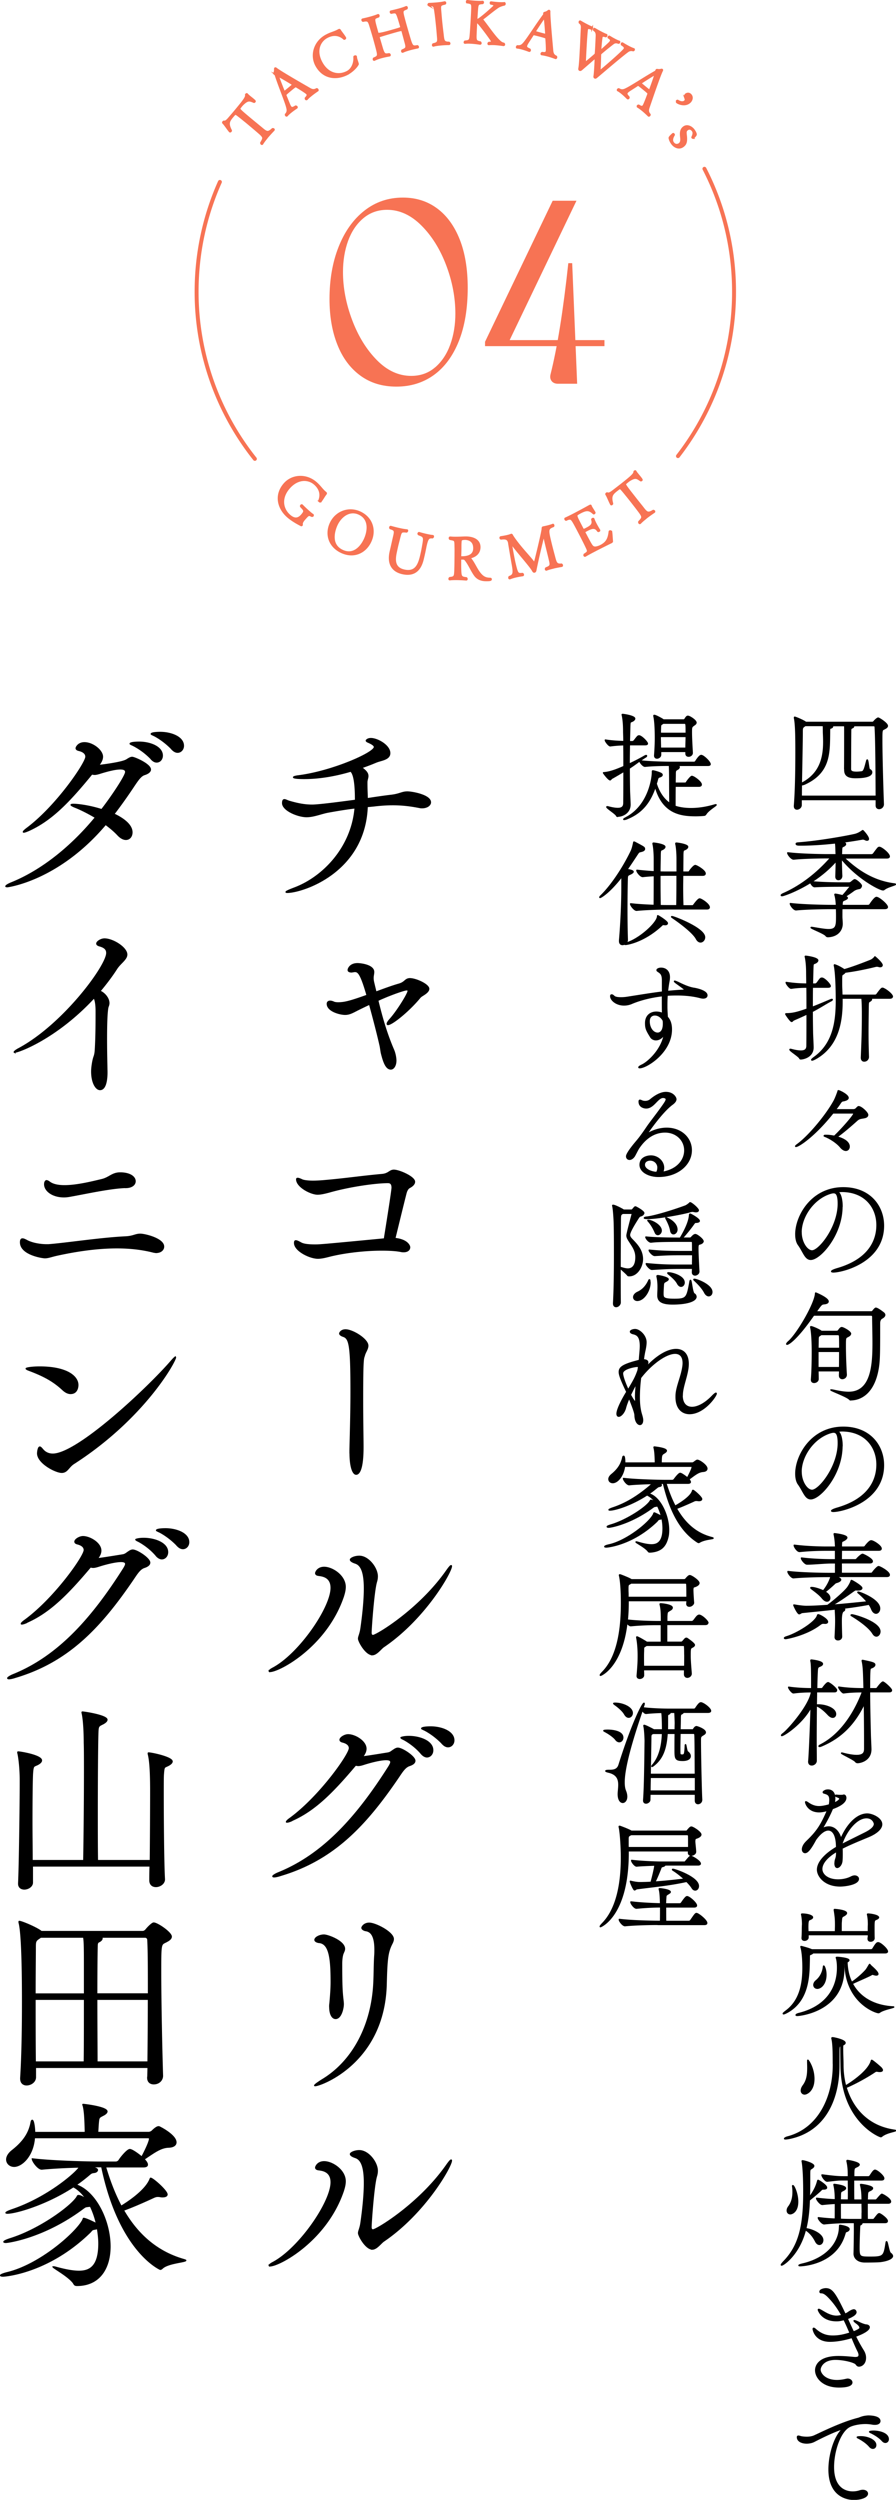 <svg id="_レイヤー_2" data-name="レイヤー 2" xmlns="http://www.w3.org/2000/svg" viewBox="0 0 158.83 442.86"><defs><style>.cls-3{stroke-miterlimit:10;stroke:#f77354;stroke-width:.3px;fill:#f77354}</style></defs><g id="_テキスト" data-name="テキスト"><path d="M156.57 142.47c0 .48-.4.76-.73.76-.27 0-.5-.17-.5-.54v-1.05h-13.33v.97c0 .42-.4.71-.73.71-.25 0-.44-.15-.44-.52v-.08c.21-2.54.27-6.4.27-9.28 0-1.09 0-2.04-.02-2.73 0-.48-.04-2.54-.23-3.44-.02-.06-.02-.1-.02-.15s.02-.06.04-.06c.08 0 1.26.46 1.85.84l.1.08h11.8c.08 0 .23-.04.31-.17.15-.19.57-.59.73-.59.15 0 1.62.92 1.62 1.37 0 .23-.25.38-.57.54-.42.19-.42.21-.42 2.06 0 2.67.15 8.04.27 11.25v.04zm-6.83-6.27c.02-.46.02-6.36.02-6.74 0-.25 0-.67-.02-.92h-2.33c.1.04.17.11.17.17 0 .08-.1.19-.29.25-.25.08-.25.06-.25.84-.04 3.7.04 7.08-4.45 9.11-.21.08-.4.12-.5.12h-.04c-.02.69-.02 1.39-.02 2.04h13.31c-.02-3.97-.04-9.85-.19-12.26 0-.19-.13-.27-.23-.27h-3.74c.08.04.13.11.13.15 0 .08-.08.17-.23.23-.27.12-.29.25-.29.38-.02.21-.04 6.59-.04 6.89 0 .44.21.63 1.09.63.34 0 .71-.04.97-.08.42-.08.57-1.01.84-1.95.02-.11.06-.15.08-.15.15 0 .23 1.64.4 1.7.23.08.38.27.38.46 0 .8-1.62.95-2.86.95-1.43 0-1.89-.46-1.89-1.37v-.17zm-7.03-7.67l-.1.08c-.42.27-.42.42-.42 1.13 0 1.43-.08 5.48-.15 9.13.06-.06.15-.13.29-.21 3.17-1.74 3.7-4.62 3.7-7.24 0-.5-.02-.99-.04-1.45-.02-.27 0-1.09-.04-1.45h-3.23zm16 28.12c0 .15-1.34.4-1.97.9-.06.06-.13.08-.21.08-.61 0-4.58-2.06-7.41-5.56 0 .78.02 1.74.08 3.13 0 0-.02.61-.59.61-.21 0-.42-.15-.42-.52v-.02c.04-1.3.06-2.08.06-2.79-1.32 1.51-2.86 2.75-4.41 3.74 2.41.21 4.91.21 5.52.21h1.13c.21 0 .29-.06.44-.17.44-.38.52-.4.57-.4.27 0 1.18.78 1.18 1.05 0 .23-.21.44-.29.46-.34.06-.71.13-1.09.4-.48.36-1.01.71-1.49 1.03.29.11.38.19.38.27 0 .13-.21.23-.44.34-.44.19-.46.15-.5.97v.04h4.62c.15 0 .29-.08.36-.19.21-.34.86-1.24 1.13-1.24.44 0 1.93 1.26 1.93 1.7 0 .13-.1.25-.46.25h-7.6c-.02.34-.02.67-.02 1.01v.46c0 .34.06.8.06 1.28-.02 1.13-.84 2.16-2.48 2.23-.19 0-.27-.04-.38-.19-.34-.42-2.62-1.26-2.62-1.41 0 0 .02-.02.06-.02.06 0 .17.02.31.04 1.15.19 2.06.36 2.73.36 1.36 0 1.43-.69 1.43-2.33 0-.36 0-.69-.02-1.18v-.25h-.97c-1.18 0-4.3.04-6.21.23h-.02c-.4 0-.99-.82-.99-1.09 2.18.27 6.11.34 7.33.34h.84c-.02-.57-.08-1.22-.23-1.79-.02-.08-.04-.13-.04-.17 0-.02.02-.04.06-.04.02 0 .29.02 1.3.27.52-.55.94-1.13 1.22-1.43.04-.04.1-.13.1-.19s-.04-.1-.19-.1h-1.15c-3.15 0-4.22.06-4.93.1h-.02c-.27 0-.61-.46-.71-.76-2.48 1.55-4.81 2.35-5.06 2.35-.08 0-.13-.02-.13-.06 0-.06.13-.17.36-.27 2.44-1.07 5.5-3.04 8.42-6.38h-.76c-1.09 0-4.03.04-5.82.23h-.02c-.4 0-1.03-.82-1.03-1.09 2.02.27 5.84.34 6.97.34h1.62c0-.17-.02-.32-.02-.5-.02-.4-.02-1.16-.1-1.62-1.89.21-4.07.38-6.24.38-.38 0-.73 0-.73-.21 0-.06.06-.1.25-.13 3.07-.21 7.71-.97 10.08-1.49.67-.15 1.11-.48 1.36-.65.06-.04.08-.06.1-.06.04 0 .99 1.03.99 1.47 0 .15-.1.21-.23.21-.1 0-.19-.02-.29-.08-.13-.06-.29-.13-.46-.13-.06 0-.1.02-.15.02-.84.15-2.1.36-3.59.55l.42.11c.19.06.25.15.25.23 0 .13-.13.25-.25.32-.42.23-.42.08-.46.9 0 .23-.02.46-.02.69h5.35c.13 0 .27-.08.36-.19.25-.34.67-.92.82-1.05.08-.06.13-.08.19-.08.4 0 1.76 1.11 1.76 1.6 0 .13-.08.25-.42.25h-7.62c1.81 1.68 4.66 4.07 8.88 4.62.17.02.25.04.25.08zm-14.74 22.53c0 1.34.02 2.65.04 3.76 0 .23.1 2.23.1 2.62 0 1.68-1.76 2.02-2.16 2.02-.13 0-.13-.04-.21-.17-.23-.36-1.7-1.26-1.7-1.47 0-.02.02-.04.06-.04.06 0 .13.02.21.04.71.19 1.26.27 1.66.27.82 0 1.07-.36 1.09-.92.02-1.39.02-3.53.02-5.69-.71.34-1.49.69-2.37 1.07-.19.08-.25.27-.38.27-.19 0-1.03-1.22-1.03-1.3 0-.04.04-.04.13-.04 1.15 0 2.06-.27 3.65-.82 0-1.39 0-2.73-.02-3.91-.76 0-1.62.02-2.81.19h-.02c-.25 0-.86-.78-.86-1.01 1.43.23 2.81.29 3.67.29 0-.8-.02-1.49-.02-1.99s-.02-1.74-.23-2.75c-.02-.06-.04-.13-.04-.15s.02-.04.06-.04c.13 0 2.14.27 2.14.73 0 .15-.17.32-.36.42-.5.25-.48-.02-.52 1.26l-.06 2.52h.57s.17-.08.25-.17c.23-.27.46-.67.65-.82a.37.37 0 01.21-.06c.46 0 1.47 1.11 1.47 1.39 0 .11-.08.19-.4.19h-2.77c-.02 1.2-.02 2.41-.02 3.59 1.18-.44 2.27-.92 3.32-1.36.08-.04.15-.04.19-.04.02 0 .04 0 .04.02 0 .04-.06.13-.15.17-1.01.53-2.1 1.26-3.4 1.93zm14.19-2.62c0 .13-.1.25-.44.25h-3.74c.38.06.5.13.5.23 0 .08-.08.19-.29.32-.29.17-.29.13-.31 1.28-.02 1.62-.04 2.94-.04 4.37 0 1.24.02 2.56.08 4.22 0 .38-.29.73-.73.73-.25 0-.48-.17-.48-.59v-.04c.17-3.93.19-5.46.19-7.77 0-.94-.02-2.06-.1-2.75h-3.55v.63c0 3.3-.55 7.71-4.58 10.04-.34.19-.61.31-.73.31-.02 0-.04-.02-.04-.04 0-.06.13-.19.44-.42 3.4-2.44 3.93-6.32 3.93-10.06 0-4.28-.27-5.86-.34-6.15-.02-.06-.02-.13-.02-.15l.02-.04s.63.15 1.64.82l.08.06c1.34-.38 3.04-1.01 4.66-1.66.23-.08.52-.31.69-.5.06-.06.06-.13.1-.13.02 0 1.26 1.07 1.26 1.45 0 .15-.1.27-.34.27-.08 0-.17-.02-.29-.06-.1-.02-.19-.04-.27-.04-.1 0-.21.02-.29.04-1.7.42-3.67.82-5.38 1.03-.04.11-.15.21-.31.32-.29.21-.29.08-.31.94v.86c0 .52.04 1.22.06 1.99h5.9c.13 0 .27-.08.34-.19.61-.84.82-1.05.94-1.05.04 0 .08 0 .13.02.63.25 1.64 1.09 1.64 1.45zm-10.52 20.6c-3.25 4.09-6.07 5.92-6.55 5.92-.02 0-.04 0-.04-.02 0-.04.1-.15.34-.32 1.93-1.41 5-5.02 6.47-7.68.31-.57.57-1.34.69-1.66.04-.13.02-.17.06-.17.19 0 1.72.73 1.72 1.26 0 .17-.17.36-.71.48-.4.08-.42.04-.76.55-.23.36-.5.71-.8 1.09h3.17c.25 0 .4-.06.55-.21.27-.27.34-.34.42-.34.46 0 1.6 1.05 1.6 1.45 0 .25-.23.42-.59.48-.63.13-.88.08-1.34.5-1.15 1.03-2.54 2.23-3.55 2.92 1.78.48 2.2 1.2 2.2 1.7 0 .38-.23.67-.59.67-.25 0-.59-.17-.92-.57-.71-.86-2.04-1.66-2.86-1.95-.04-.02-.04-.04-.04-.04 0-.04.06-.08.17-.08h.17c.42 0 .94.06 1.45.17 1.22-1.13 3.46-3.67 3.46-4.01 0-.08-.06-.15-.21-.15h-3.51zm1.6 16.59c0 5-3.88 9.34-5.52 9.34-.97 0-1.26-1.3-2.16-2.56-.34-.46-.48-1.13-.48-1.89 0-3.17 2.77-8.21 8.4-8.21 4.75 0 7.12 3.3 7.12 6.7 0 6.49-7.41 8.19-8.88 8.19-.19 0-.29-.04-.29-.08 0-.11.34-.27.88-.44 5.96-1.68 7.16-5.27 7.16-7.77 0-3.07-2.04-5.94-6.19-5.98-.27 0-.55.04-.82.06.52.29.8 1.32.8 2.65zm-7.24 4.56c0 1.76 1.03 3.3 1.95 3.3 1.28 0 4.66-4.22 4.66-8.38 0-1.64-.38-1.95-.84-1.95-.17 0-.34.04-.59.11-3.02.94-5.19 4.18-5.19 6.93zm14.82 14.64c0 .17-.15.38-.48.55q-.44.23-.44.95v.61c0 4.64-.02 5.82-.21 7.14-.67 4.39-2.92 5.71-4.79 5.77-.02 0-.06.02-.13.02-.04 0-.08-.02-.13-.06-.36-.5-3.34-1.57-3.34-1.7h.04s.19.02.4.06c.97.21 1.87.38 2.69.38 4.03 0 4.35-4.72 4.35-8.71 0-1.79-.06-3.59-.06-4.64 0-.34-.21-.36-.31-.36h-10.18c-3.02 4.33-4.45 5.17-4.72 5.17-.02 0-.04 0-.04-.04 0-.06.1-.23.4-.48 1.53-1.41 4.45-6.38 4.7-8.33.02-.17 0-.21.04-.21 0 0 2.18.88 2.18 1.49 0 .21-.23.36-.73.4-.44.04-.52.15-1.43 1.45h9.78c.23 0 .27-.08.34-.17.31-.4.44-.48.5-.48.34 0 1.41.86 1.41.86.1.1.17.23.17.36zm-6.07 3.33c0 .27-.36.42-.5.5-.42.21-.42.25-.42 1.76 0 1.41.08 3.55.17 4.96v.04c0 .42-.36.67-.69.67-.25 0-.48-.17-.48-.54 0-.27.02-.55.02-.84h-3.86c0 .48.02.96.02 1.47 0 .36-.38.59-.69.59-.25 0-.46-.12-.46-.46v-.06c.13-1.6.15-3.55.15-4.93 0-2.77-.21-3.97-.27-4.22-.02-.06-.02-.1-.02-.13 0-.04 0-.06.04-.06.21 0 1.28.46 1.74.76l.1.08h2.73c.13 0 .27-.08.34-.19.21-.29.36-.48.55-.48.23 0 1.55.69 1.55 1.09zm-1.93.36s-.04-.23-.23-.23h-3.04l-.08.06c-.42.29-.44.21-.46.86 0 .53-.02 1.05-.02 1.55h3.88c0-.95 0-1.74-.04-2.25zm-3.84 2.75v2.9h3.86c.02-.99.02-1.99.02-2.9h-3.88zm4.26 16.78c0 5-3.88 9.34-5.52 9.34-.97 0-1.26-1.3-2.16-2.56-.34-.46-.48-1.13-.48-1.89 0-3.17 2.77-8.21 8.4-8.21 4.75 0 7.12 3.3 7.12 6.7 0 6.49-7.41 8.19-8.88 8.19-.19 0-.29-.04-.29-.08 0-.11.34-.27.88-.44 5.96-1.68 7.16-5.27 7.16-7.77 0-3.07-2.04-5.94-6.19-5.98-.27 0-.55.04-.82.06.52.29.8 1.32.8 2.65zm-7.24 4.56c0 1.76 1.03 3.3 1.95 3.3 1.28 0 4.66-4.22 4.66-8.38 0-1.64-.38-1.95-.84-1.95-.17 0-.34.04-.59.11-3.02.94-5.19 4.18-5.19 6.93zm3.92 26.81c-.15 0-.31.04-.57.25-2.52 1.91-6 2.48-6.07 2.48-.15 0-.21-.04-.21-.08 0-.06.13-.15.4-.23 1.87-.57 5.08-2.56 5.44-3.72.04-.08.04-.17.13-.17.23 0 1.64.76 1.64 1.24 0 .15-.13.25-.42.25-.06 0-.15-.02-.23-.02h-.1zm2.31-8.27c.71.36.78.48.78.57 0 .15-.19.31-.57.44-.19.06-.29.06-.46.21-.44.42-1.3 1.18-1.76 1.51.38.25.86.57.86 1.11 0 .31-.21.52-.48.52-.23 0-.5-.15-.8-.5-.5-.65-1.43-1.3-1.89-1.66-.13-.08-.17-.15-.17-.19 0-.02.04-.04.08-.04.78 0 1.97.53 2.14.61v-.02c1.07-1.32 1.34-2.5 1.36-2.56h-.61c-1.11 0-4.18.04-6.03.23h-.02c-.38 0-.97-.8-.97-1.07v-.02c2.1.27 5.96.34 7.12.34h1.32v-1.89h-.86c-1.03 0-3.07.21-4.22.21-.36 0-.97-.78-.97-1.03v-.02c1.91.25 4.24.31 5.31.31h.73v-1.72h-1.74c-1.07 0-2.88.04-4.64.23h-.02c-.38 0-.92-.8-.92-1.07v-.02c2.02.27 4.56.34 5.67.34h1.66c-.02-.84-.08-1.47-.23-2.21-.02-.06-.02-.1-.02-.13s.02-.04.04-.04c.04 0 2.18.23 2.18.69 0 .13-.15.25-.29.36-.57.4-.65.08-.67.97v.36h3.88c.13 0 .25-.02.34-.13.02-.04.73-.99 1.07-.99.38 0 1.76.88 1.76 1.37 0 .15-.1.27-.44.27h-6.61l-.02 1.72h2.48c.13 0 .21-.06.29-.15.27-.32.84-.82 1.01-.82.15 0 1.72.78 1.72 1.22 0 .15-.1.27-.42.27h-5.08v1.89h5.17c.13 0 .31-.02.38-.13.25-.38.88-1.07 1.07-1.07.23 0 1.89.9 1.89 1.45 0 .15-.08.27-.44.27h-8.97zm-.17 10.71c.06-1.22.1-2.08.1-2.83 0-.57-.02-.99-.08-2.12-2.02.23-3.99.42-5.84.61-.25.02-.4.23-.57.23-.27 0-.94-1.41-.94-1.53h.02s.06 0 .15.02c.69.13 1.6.23 1.99.23 1.15 0 2.44-.08 3.82-.17 1.32-.97 3.13-2.56 3.59-3.23.25-.36.44-.71.57-1.07.02-.08.02-.13.08-.13.08 0 1.81.99 1.81 1.34 0 .17-.19.32-.67.32h-.06c-.1 0-.21-.02-.29-.02s-.17.02-.27.08c-.61.42-2.54 1.85-4.03 2.67 2.06-.15 4.24-.38 6.32-.59-.5-.63-1.09-1.18-1.64-1.64a.288.288 0 01-.04-.06c0-.02.02-.04.04-.04.27 0 3.8 1.32 3.8 2.9 0 .46-.29.82-.63.82-.25 0-.55-.19-.76-.71-.13-.32-.29-.61-.48-.88-1.51.29-3.07.52-4.62.71.23.13.29.15.29.23 0 .13-.13.23-.23.29q-.38.19-.38 1.74c0 .71.02 1.57.06 2.77 0 .29-.21.57-.63.57-.25 0-.48-.15-.48-.46v-.04zm6.68-.61c-.61-1.03-2.31-2.27-3.8-3.17-.04-.02-.06-.04-.06-.06 0-.04.04-.06.13-.06.42 0 4.96 1.28 4.96 2.94 0 .44-.29.8-.61.8-.21 0-.42-.13-.61-.44zm-11.36 22.64c.15-2.04.31-6.21.42-9.66-1.57 3-4.85 5.1-5.21 5.1-.04 0-.04-.02-.04-.02 0-.06.08-.17.29-.32.92-.69 4.72-5 5.02-7.41-.82 0-1.93.02-3.19.19h-.02c-.25 0-.84-.76-.84-.99 1.51.23 3.21.27 4.09.27v-1.22c0-2.75-.06-3.3-.13-3.65-.02-.06-.02-.1-.02-.13 0-.06.02-.08.06-.08.1 0 1.97.21 1.97.67 0 .11-.08.23-.31.34-.38.19-.57.11-.61.9-.04.71-.08 1.83-.1 3.17h.9s.17-.06.23-.17c.19-.29.69-.9.9-.9.04 0 .06 0 .08.02.4.19 1.11.76 1.39 1.2.02.02.02.06.02.1 0 .13-.06.27-.34.27h-3.21l-.04 2.37c.1-.02.23-.02.38-.02 1.32 0 3.04.63 3.04 1.62 0 .32-.21.55-.5.55-.21 0-.48-.13-.78-.44-.57-.61-1.34-1.34-2.14-1.62-.02 1.97-.04 4.14-.04 6.07 0 1.39.02 2.65.02 3.7 0 .44-.42.73-.78.73-.29 0-.52-.17-.52-.59V312zm9.91-3.43c0-1.99-.02-4.56-.06-6.84-1.7 3.55-4.01 6.03-7.6 7.54-.15.06-.27.1-.36.1-.04 0-.08-.02-.08-.04 0-.04.1-.13.29-.23 3.17-1.62 5.77-5.02 7.43-9.41h-.17c-.78 0-1.99.02-3.19.19h-.02c-.23 0-.84-.78-.84-1.01 1.47.25 3.3.29 4.09.29h.4c-.08-3.02-.1-3.88-.31-4.85-.02-.06-.02-.11-.02-.13s0-.04.04-.04c.02 0 .06 0 .13.02 1.66.36 2.04.44 2.04.76 0 .17-.19.34-.36.42-.5.25-.5 0-.55 1.28-.02.82-.02 1.68-.02 2.54h1.18s.17-.06.23-.17c.19-.27.78-1.01.97-1.01.21 0 1.51 1.16 1.51 1.45 0 .1-.06.25-.34.25h-3.55c0 2.67.08 5.44.13 7.64 0 .25.1 2.18.1 2.6-.02 1.93-1.87 2.31-2.33 2.31-.15 0-.25-.04-.36-.17-.25-.36-2.48-1.37-2.48-1.49 0 0 .02-.02.04-.02s.08.02.17.04c1.09.29 1.89.4 2.46.4 1.2 0 1.43-.52 1.43-1.2v-1.24zm-4.98 19.37c-1.89 1.11-2.65 2.25-2.65 3.15 0 .99 1.03 1.95 2.9 1.95.8 0 1.66-.17 2.37-.55.21-.1.4-.15.57-.15.38 0 .65.23.65.5 0 .94-2.39 1.24-3.21 1.24-2.77 0-4.01-1.76-4.01-2.86 0-1.47 1.62-2.94 3.38-3.97 0-2.23-.69-3.09-1.49-3.09-.59 0-1.36.48-2.25 1.72-.71 1.32-1.34 2.29-1.85 2.29-.34 0-.46-.34-.46-.55 0-.38.21-.88.76-1.41 1.81-1.74 2.54-2.83 3.7-5.54-.1.02-.19.06-.27.08-.5.13-.9.19-1.24.19-1.87 0-2.39-1.43-2.39-1.72l.04-.04s.19.06.44.25c.71.48 1.32.63 1.89.63s1.2-.15 1.83-.32c.08-.36.1-.65.1-.9 0-.84-.36-1.03-.97-1.2-.13-.02-.21-.08-.21-.17 0-.04.25-.36.82-.36 1.11 0 1.2 1.05 1.2 1.45 0 .29-.04.59-.1.88.13-.04 1.03-.46 1.03-.82 0-.04-.02-.17-.44-.32-.25-.1-.36-.17-.36-.21s.06-.06.19-.06c.06 0 .13.02.21.02.17.02.36.02.5.02.23 0 .4 0 .44-.02.06-.02.1-.04.15-.04.31 0 .34.42.34.46 0 .32-.13 1.11-2.37 1.91-.61 1.51-1.53 3.04-1.89 3.65.44-.27.86-.38 1.26-.38 1.07 0 1.87.94 2.14 2.16.92-2.23 2.67-4.45 4.68-4.45.88 0 2.54.76 2.54 1.81 0 .82-1.01 1.62-2.31 2.16-1.41.59-3.28 1.34-4.72 2.08.02.32.02.65.02.99 0 .4 0 .82-.04 1.24-.04.63-.48 1.16-.82 1.16-.21 0-.38-.21-.38-.71 0-.08.02-.17.02-.25.04-.55.25-.59.27-1.47v-.46zm.87-1.14c1.18-.61 2.94-1.47 4.2-2.1.88-.44 1.64-.99 1.64-1.6 0-.15-.27-1.11-1.43-1.11-1.74 0-3.63 2.31-4.41 4.75v.06zm8.12 18.9c0 .13-.1.23-.46.23H144.1c-.06.08-.17.17-.36.25-.23.1-.29.06-.29.46v.38c-.08 2.31.15 7.12-3.78 9.38-.38.21-.65.34-.78.34-.02 0-.04-.02-.04-.04 0-.04.15-.19.48-.44 2.58-1.91 3.02-5 3.02-7.71 0-1.6-.15-3-.34-3.59-.02-.04-.02-.08-.02-.11s0-.02.02-.02c.04 0 .1.02.21.04.04.02 1.18.31 1.68.55h10.48c.15 0 .29-.08.36-.19.46-.76.67-1.07.92-1.07.42 0 1.64 1.13 1.64 1.53zm1.11 9.83c0 .13-1.76.4-2.48.92-.08.06-.15.08-.21.08-.46 0-5.88-1.81-5.92-8.9-.17.04-.25.06-.25.38v.11c.02.19.02.4.02.59 0 7.54-7.81 8.31-8.23 8.31-.15 0-.21-.02-.21-.06 0-.08.21-.19.44-.25 5.19-1.28 6.91-4.81 6.91-8.12 0-.23 0-1.16-.21-1.76 0-.02-.02-.04-.02-.04 0-.02 0-.04.25-.04.25.02 1.97.17 1.97.5 0 .04-.02.15-.34.31.04 1.37.31 2.58.84 3.63.34-.19 1.62-1.16 2.5-2.14.21-.23.48-.74.65-1.01.02-.02.02-.04.04-.04.04 0 .08.1.1.13.29.29.9.78 1.22 1.24.08.13.13.23.13.32 0 .13-.13.17-.27.17-.13 0-.25-.02-.36-.06-.15-.04-.25-.08-.31-.08-.08 0-.17.06-.36.17-.46.25-2.62 1.18-3.25 1.49 1.26 2.41 3.76 3.93 7.14 4.14.15 0 .21.02.21.04zm-2.68-15.89c0 .1-.08.23-.42.36-.36.15-.4.23-.4 1.41 0 .65 0 1.49.02 1.93 0 .27-.23.52-.61.52-.23 0-.42-.13-.42-.4v-.08c.02-.19.06-.42.06-.67h-10.73v.5c0 .31-.34.5-.61.5-.23 0-.42-.11-.42-.38v-.06c.06-.63.04-2.04.08-2.33v-.15c0-.31-.04-1.07-.15-1.55-.02-.06-.02-.08-.02-.1 0-.06.02-.06.08-.06.92 0 1.83.27 1.83.57 0 .1-.08.23-.42.36-.31.13-.42.19-.42 1.39 0 .25.02.55.02.82h4.91c0-.34.02-.9.02-1.01v-.36c0-.99-.08-1.53-.21-2.37-.02-.08-.02-.13-.02-.17s.02-.04.06-.04c.19 0 2.08.17 2.08.63 0 .13-.13.27-.38.42-.48.27-.48.21-.55 1.15-.02.15-.02.32-.02 1.74h4.85c0-.53 0-1.03.02-1.2v-.19c0-.34-.02-1.01-.15-1.58-.02-.06-.02-.08-.02-.1 0-.06.02-.06.08-.06.46 0 1.83.23 1.83.57zm-9.33 10.16c0 1.64-.9 2.41-1.51 2.41-.36 0-.61-.25-.61-.59 0-.23.13-.5.38-.71.92-.76 1.24-1.74 1.32-2.52 0-.08.02-.1.04-.1.08 0 .38.63.38 1.51zm1.33 15.75c0-1.53 0-3.44-.23-4.37 0-.04-.02-.08-.02-.13s.02-.06.13-.06c.17 0 2.18.4 2.18.9 0 .15-.17.27-.42.38 0 .21-.02.44-.02.67 0 .92.06 1.97.06 2.88 0 1.22.15 2.48.48 3.72.38-.21 4.03-2.44 4.58-4.47 0-.06.04-.08.06-.08.13 0 1.49 1.16 1.64 1.32.17.19.23.32.23.4 0 .19-.23.23-.44.23-.08 0-.19 0-.27-.02-.15-.02-.23-.04-.31-.04-.17 0-.23.08-.5.25-1.03.69-3.23 1.95-4.91 2.64 1.07 3.61 3.74 6.91 8.55 7.6.15.02.21.04.21.06 0 .13-1.62.31-2.44 1.01-.04.04-.1.06-.17.06-.19 0-6.91-2.71-7.01-12.58-.02-1.07-.04-2.35-.04-3.55-.38.08-.38.15-.38 1.55v2.08c-.02 5.77-2.39 11.57-8.9 12.83-.25.04-.44.06-.55.06s-.15 0-.15-.04c0-.08.29-.23.55-.29 5.61-1.49 8.1-7.2 8.1-12.75v-.27zm-5.67 4.75c0-.23.1-.5.31-.8.71-.94.84-1.95.84-3.23 0-.34-.02-.69-.02-1.07 0-.17 0-.23.02-.23.06 0 1.05 1.39 1.05 3.3 0 2.1-1.26 2.67-1.62 2.67-.34 0-.59-.25-.59-.63zm4.45 17.24c0 .19-.27.23-.5.23-.29 0-.31.02-.52.23-.38.38-1.53 1.34-2.04 1.74-.06 1.76-.23 3.49-.63 5.08 1.11.11 3.02.95 3.02 2.02 0 .4-.27.74-.59.74-.23 0-.48-.17-.67-.55-.36-.71-.9-1.49-1.81-2.06-1.09 4.37-3.91 6.28-4.22 6.28-.02 0-.04-.02-.04-.04 0-.06.13-.23.42-.55 2.71-2.77 3.57-6.26 3.57-12.24 0-4.07-.25-5.31-.27-5.44-.02-.06-.02-.1-.02-.15s0-.04.04-.04c.29 0 1.99.48 1.99.9 0 .11-.1.27-.42.46-.29.19-.31.17-.31 1.13 0 1.34 0 2.71-.04 4.03 1.07-1.49 1.32-2.33 1.49-2.98.02-.06.04-.08.06-.08.08 0 1.49.86 1.49 1.28zm-6.43 4.62c-.29 0-.52-.23-.52-.57 0-.21.08-.44.27-.69.59-.78.76-1.72.76-2.58 0-.34-.02-.65-.06-.94 0-.04-.02-.08-.02-.13s.02-.06.04-.06c.17 0 .84 1.39.84 2.83 0 1.78-.99 2.14-1.3 2.14zm10.42 2.73c0 .17-.19.34-.46.42-.23.06-.17.08-.4.76-1.72 5.17-7.75 5.29-7.79 5.29-.15 0-.21-.02-.21-.04 0-.06.23-.15.57-.23 2.98-.67 5.58-2.37 6.4-5.12.21-.71.21-1.22.23-1.6 0-.1 0-.15.06-.15.04 0 1.6.21 1.6.67zm7.7 4.74c0 .42-.8.82-2.18.99-.42.04-1.55.06-2.27.06h-.55c-1.24-.04-1.78-.76-1.78-1.43v-.08c.02-.42.06-3.44.06-3.76 0-1.24 0-1.49-.02-1.7h-.97c-1.11 0-2.56.04-4.39.23h-.02c-.36 0-1.01-.82-1.01-1.05v-.02c.99.13 2.04.21 3 .25.02-.34.02-.61.02-2.81-.71.04-1.49.1-2.31.19h-.02c-.34 0-.99-.82-.99-1.05v-.02c1.07.13 2.25.23 3.32.27 0-.82-.02-1.64-.23-2.58 0-.04-.02-.08-.02-.11 0-.04.02-.04.04-.04 0 0 1.99.21 1.99.67 0 .11-.1.21-.29.32-.61.34-.61.15-.63 1.28 0 .17-.02.32-.02.48.57.02 1.09.02 1.47.02.02-.38.02-.84.02-1.3 0-.92-.02-1.85-.02-2.29h-.88c-1.03 0-1.18.04-2.86.23h-.02c-.36 0-.92-.82-.92-1.09 1.91.25 2.77.34 3.88.34h.8c0-.86 0-1.68-.23-2.71 0-.04-.02-.08-.02-.11 0-.06.02-.08.06-.08.17 0 2.08.34 2.08.74 0 .08-.1.19-.29.29-.61.31-.65.19-.67 1.3v.57h2.6c.13 0 .25-.08.31-.19.21-.27.42-.69.71-.92.06-.04.1-.06.15-.06.36 0 1.55 1.01 1.55 1.43 0 .15-.08.27-.42.27h-4.93v1.15c0 .92 0 1.85.02 2.44h1.51c0-.84-.02-1.66-.25-2.62 0-.04-.02-.08-.02-.11 0-.04.02-.04.04-.04.1 0 2.06.25 2.06.67 0 .11-.1.21-.29.32-.55.29-.61.15-.63 1.28 0 .17-.02.34-.02.5h1.47c.15 0 .23-.1.31-.19.63-.74.76-.84.82-.84.15 0 1.53.78 1.53 1.28 0 .13-.08.27-.4.27h-3.74v.94c0 .76 0 1.49.02 2h1.03c.13 0 .23-.13.29-.21.36-.46.63-.84.8-.84.21 0 1.43.88 1.43 1.28 0 .15-.08.27-.38.27h-4.22c.08.04.1.08.1.15 0 .08-.13.19-.19.21-.1.06-.21-.04-.23.63-.04.84-.1 2.48-.1 3.53 0 1.6.15 1.64 2.02 1.64 2.39 0 2.44-.19 2.81-2.58.02-.13.04-.17.06-.17.17 0 .38 1.83.69 2.04.23.17.34.32.34.48zm-5.35-7.6c0-.78-.02-1.49-.02-1.76h-2.5c-.4 0-.86 0-1.39.02v.92c0 .74 0 1.45.02 1.95.69.02 1.28.04 1.7.04h2.16c.02-.38.02-.78.02-1.18zm-1.13 25.62c.42 0 .59-.19.59-.48 0-.17-.06-.38-.17-.61-.4-.8-.76-1.64-1.11-2.5-.19.06-2.06.67-3.91.67-2.69 0-2.96-2.14-2.96-2.14 0-.08.02-.13.08-.13s.17.06.31.19c.99.88 1.93 1.2 3.07 1.2 1.01 0 1.89-.17 3.09-.55-.34-.8-.69-1.62-1.09-2.41-.63.17-.92.21-1.34.21-2.62 0-3.21-1.87-3.21-1.93 0-.04.04-.06.08-.06.1 0 .29.13.38.17.63.34 1.6 1.05 2.75 1.05.19 0 .59-.02.97-.17-.65-1.18-1.43-2.31-2.46-3.34-.76-.76-1.11-.67-1.32-.69-.08-.02-.1-.08-.1-.17 0-.38.82-.5.99-.5 1.09 0 1.62.69 3.44 4.51.21-.08.4-.19.55-.29.4-.29.8-.48 1.01-.48.27 0 .36.29.36.4 0 .52-1.18.99-1.55 1.13.38.84.73 1.62 1.11 2.39.44-.17.82-.34 1.05-.52 0 0 .13-.08.13-.25 0-.19-.13-.46-.65-.84-.27-.19-.4-.34-.4-.38 0-.02.02-.02.04-.02.08 0 .34.08.71.27.73.38 1.3.5 1.32.5.36 0 .59.17.59.38 0 .52-1.15 1.13-2.46 1.6.4.84.86 1.68 1.41 2.56.27.44.38.86.38 1.26 0 1.05-.69 1.45-1.13 1.45-.23 0-.36-.13-.52-.36-.29-.36-2.16-.84-3.65-.84-2.25 0-2.75 1.43-2.75 1.85 0 .63.8 1.95 3.02 1.95.67 0 1.3-.13 1.62-.21.1-.02.19-.04.27-.04.42 0 .73.27.73.57 0 .34-.38.78-2.27.78-2.86 0-4.12-1.68-4.12-2.94 0-.29.06-2.41 4.03-2.41 1.3 0 2.65.17 3.07.19h.04zm2.12 10.36c.29 0 2.12 0 2.12.88 0 .29-.27.55-.84.55-.15 0-.31 0-.48-.04-.38-.06-.8-.11-1.2-.11-1.13 0-2.27.25-2.88.57-1.68.9-2.83 4.37-2.83 7.18 0 3.88 2.29 4.43 3.42 4.43.42 0 .86-.06 1.3-.21.19-.06.36-.08.5-.08.48 0 .8.25.8.57 0 .55-1.03.99-2.41.99-.46 0-4.37-.04-4.37-5.27 0-2.65.97-5.71 2.23-6.99.1-.1.15-.15.15-.17s0-.02-.02-.02c-.31 0-2.08.67-4.93 2.14-.42.23-.92.34-1.41.34-.86 0-1.62-.36-1.62-1.03 0-.13.06-.17.15-.17.15 0 .34.08.46.11.29.06.65.1 1.05.1.36 0 .73-.04 1.13-.17.52-.17 4.62-2.33 7.92-3.17.36-.08.69-.34 1.68-.42h.08zm.33 5.39c-.57-.67-1.32-1.13-1.89-1.45-.13-.06-.31-.15-.31-.19 0-.08.57-.08.61-.08 1.34 0 2.65.65 2.65 1.45 0 .34-.21.57-.5.57-.17 0-.36-.08-.55-.29zm2.25-1.03c-.59-.65-1.36-1.09-1.95-1.39-.13-.06-.31-.13-.31-.19 0-.02.15-.1.71-.1.88 0 2.58.34 2.58 1.41 0 .32-.23.55-.5.55-.17 0-.34-.08-.52-.27zm-46.93-287.76c-.13 0-.13-.04-.21-.17-.23-.38-1.7-1.28-1.7-1.49 0-.02.02-.04.06-.04.06 0 .13.02.21.04.71.19 1.26.27 1.66.27.82 0 1.07-.36 1.09-.95.02-1.41.02-3.53.02-5.67-.61.36-1.36.82-2.12 1.24-.19.1-.23.29-.36.29-.25 0-1.15-1.16-1.15-1.24h.06c.73-.06 1.64-.25 3.57-1.11 0-1.37 0-2.71-.02-3.86-.67.02-1.47.06-2.41.19h-.02c-.25 0-.86-.78-.86-1.01 1.15.19 2.39.25 3.3.27 0-.76-.04-1.39-.04-1.87 0-.52-.02-1.74-.23-2.75-.02-.06-.04-.13-.04-.15s.02-.04.06-.04c.13 0 2.14.27 2.14.74 0 .15-.17.31-.36.42-.5.25-.48-.02-.52 1.26l-.06 2.41h.61s.17-.08.25-.17c.23-.27.48-.65.67-.8.06-.04.13-.06.19-.06.42 0 1.47 1.09 1.47 1.36 0 .11-.08.19-.4.19h-2.79c-.02 1.15-.04 2.31-.04 3.46.99-.46 1.91-.94 2.83-1.47.08-.04.15-.06.19-.06s.06.02.06.06-.06.13-.13.17c-.36.21-.71.46-1.07.71 1.91.23 4.62.27 5.69.27h3.99s.19-.06.25-.17c0 0 .63-1.05.97-1.05.38 0 1.57 1.13 1.57 1.53 0 .13-.08.21-.42.21h-5.54c.4.11.48.23.48.32 0 .15-.15.29-.31.38-.36.19-.4.27-.4.92 0 .4-.02.94-.02 1.55h1.81c.1 0 .19-.08.25-.19.21-.34.76-1.01.92-1.01.34 0 1.66.97 1.66 1.43 0 .15-.08.29-.42.29h-4.22c-.02 1.16-.02 2.48-.02 3.57.48.17 1.43.42 2.86.42 1.32 0 2.69-.21 4.12-.63.15-.04.23-.06.27-.06.02 0 .04 0 .04.02 0 .13-1.32.88-1.76 1.55-.1.15-.21.27-.29.27-.13.02-.73.08-1.57.08-2.69 0-5.84-.44-7.14-5.17-.97 2.86-2.41 4.64-4.98 5.69-.23.11-.44.15-.55.15-.04 0-.06 0-.06-.02 0-.04.13-.13.42-.29 4.12-2.16 4.66-7.24 4.66-7.96v-.21c0-.08.02-.11.06-.11.15 0 1.11.25 1.49.48.08.04.15.13.15.23 0 .13-.13.25-.42.34-.31.11-.31.13-.46.65-.04.19-.1.36-.17.55.42 1.39 1.24 2.75 2.44 3.55 0-1.28-.02-2.77-.02-3.65 0-.46 0-2.35-.06-3.15-1.11 0-2.86.02-4.33.17h-.02c-.31 0-.9-.71-.92-.97-.57.42-1.18.88-1.87 1.32 0 1.45.02 2.83.04 4.01 0 .15.1 2.06.1 2.44 0 1.41-1.28 2.04-2.16 2.04zm7.6-10.88c0 .31-.34.55-.63.55-.21 0-.4-.13-.4-.42v-.06c.1-1.32.13-2.27.13-3.04 0-1.93-.1-3.13-.25-3.84 0-.04-.02-.08-.02-.13s.02-.06.06-.06c.23 0 1.28.57 1.51.73l.1.08h3.57c.08 0 .19-.02.27-.15s.23-.38.36-.46c.02-.02.08-.04.15-.04.31 0 1.43.73 1.43 1.11 0 .25-.31.4-.42.48-.4.31-.4.38-.4 1.3 0 .84.08 2.27.15 3.55v.04c0 .36-.34.57-.63.57-.25 0-.46-.13-.46-.46v-.38h-4.51v.63zm-.02-1.18h4.54c0-.78.04-1.47.04-2.1h-4.62c0 .65.02 1.3.04 2.1zm-.02-3.33v.69h4.6c0-1.66 0-1.81-.29-1.81h-3.82l-.08.06c-.38.27-.38.13-.4 1.05zm.5 34.54c-.13 0-.17.08-.36.25-3.19 2.92-6.17 3.28-6.3 3.28-.1 0-.15-.02-.15-.06v-.02c-.13.06-.27.1-.4.1-.27 0-.5-.17-.5-.61v-.13c.27-3.09.42-6.76.42-9.28v-2.08c-2.25 2.94-3.78 3.76-3.88 3.76-.02 0-.04 0-.04-.02 0-.06.1-.19.17-.25 1.68-1.6 3.84-4.7 5.38-7.89.23-.48.36-1.11.44-1.49.02-.11.02-.15.06-.15s.06.02.13.04c.13.08 1.45.74 1.62.92.06.06.1.17.1.25 0 .17-.15.34-.63.44-.36.08-.38.08-.67.52-.61.92-1.22 1.85-1.81 2.69.9.15 1.09.27 1.09.4 0 .1-.17.23-.42.36-.57.27-.61.21-.63 1.07-.04 1.68-.06 3.4-.06 5.27 0 1.66.02 3.42.08 5.35 0 .27-.13.48-.31.63 2.35-.63 5.54-3.51 5.69-4.72.02-.13 0-.17.04-.17.06 0 1.68.99 1.68 1.32 0 .15-.13.25-.38.25-.08 0-.17-.02-.29-.04h-.06zm1.22-2.77c-1.13 0-4.05.06-5.92.25h-.02c-.38 0-1.03-.84-1.03-1.11v-.02c1.15.15 2.75.23 4.18.29 0-.27.02-.78.02-5.31-.61.04-1.28.08-2.06.17h-.02c-.38 0-1.01-.8-1.01-1.07v-.02c1.07.13 2.14.21 3.09.27v-2.25c0-.99-.08-2.1-.23-2.71v-.06s0-.06.06-.06c.23 0 2.02.25 2.02.65 0 .11-.08.23-.23.34-.5.34-.59 0-.61 1.13 0 .76-.04 1.83-.04 3 .55.02 1.05.02 1.43.02h1.64v-2.31c0-.99-.08-2.1-.23-2.71v-.06s0-.06.06-.06c.23 0 2.02.25 2.02.65 0 .11-.08.23-.23.34-.5.34-.61 0-.63 1.13 0 .76-.02 1.85-.02 3.02h1.01c.13 0 .23-.17.29-.27 0-.02.67-.9.94-.9.21 0 1.74.86 1.74 1.41 0 .15-.1.29-.42.29H121c0 .69-.02 1.43-.02 2.12 0 1.22.02 2.39.06 3.32h1.68c.13 0 .23-.08.29-.19.02-.02.73-1.03 1.01-1.03.29 0 1.7.92 1.7 1.47 0 .13-.08.27-.4.27h-6.55zm1.22-.53c.04-1.55.04-3.67.04-5.44h-1.74c-.42 0-.86 0-1.32.02v1.53c0 1.41.02 2.79.04 3.86.82.02 1.49.02 1.89.02h1.09zm3.46 5.82c-.61-1.13-2.94-2.86-4.33-3.8-.04-.04-.06-.06-.06-.08s.02-.02.06-.02c.31 0 5.77 2.06 5.77 3.65 0 .44-.34.82-.71.82-.25 0-.52-.17-.73-.57zm-6 7.37c0-1.09-.34-1.28-.82-1.6-.08-.06-.15-.1-.15-.21s.23-.31.71-.31c.78 0 1.45.5 1.45 1.57 0 .21-.02.42-.06.65-.13.67-.21 1.3-.27 1.89.9-.08 1.83-.17 2.86-.21.15-.02.19-.06.19-.12 0-.08 0-.11-1.22-.99-.42-.29-.57-.44-.57-.48 0-.02.02-.02.04-.02.08 0 .42.15.61.23.99.5 1.95.9 2.75 1.03.31.04 2.33.42 2.33 1.24 0 .27-.23.46-.65.46-.13 0-.27-.02-.44-.06-1.32-.36-2.79-.5-4.28-.5-.57 0-1.13.02-1.68.06-.06.76-.06 1.45-.06 2.04 0 .76.06 1.39.08 1.85.42.46.73 1.11.73 2.18 0 4.07-4.43 6.78-5.61 6.78-.08 0-.13-.02-.13-.06 0-.08.17-.21.48-.36 1.01-.42 3.57-2.64 4.05-5.54-.38.57-.88 1.01-1.53 1.01-.4 0-.76-.23-.9-.48-.73-1.18-.9-1.51-.9-2.46 0-1.36.92-1.93 1.89-1.93.38 0 .78.08 1.11.25-.02-.86-.02-1.93-.02-3.19-2.02.23-3.93.71-5.48 1.37a3.4 3.4 0 01-1.36.27c-1.34 0-2.33-.86-2.33-1.55 0-.15.06-.21.15-.21.1 0 .23.06.4.23.15.15.46.29 1.26.29.31 0 .67-.02 1.05-.08 2.35-.36 4.26-.69 6.32-.94v-2.08zm.17 7.69c0-.13 0-.27-.02-.4 0-.06-.02-.15-.04-.21-.31-.52-.82-.96-1.49-.96-.55 0-1.01.38-1.01 1.15 0 1.22.71 2.12 1.53 2.12.08 0 1.03 0 1.03-1.7zm.08 26.29c2.6-.55 3.7-2.29 3.7-3.84 0-1.83-1.49-3.28-3.51-3.28-2.71 0-4.2 2.18-4.66 2.83-.23.34-.65 1.24-.82 1.49-.27.38-.57.53-.82.53-.29 0-.5-.21-.5-.53 0-.54 1.41-2.22 1.7-2.56.67-.78 1.26-1.62 1.91-2.58.67-.99 2.18-2.86 3.11-4.26.19-.29.31-.52.31-.69 0-.29-.4-.36-.57-.36-1.01 0-1.66 1.87-3 1.87-.4 0-1.24-.19-1.24-1.11 0-.17.04-.23.13-.23.1 0 .25.08.42.15.17.06.36.08.55.08.31 0 .65-.11.9-.32.34-.29 1.55-1.28 2.73-1.28 1.28 0 1.76.9 1.76 1.18 0 .31-.27.63-.71.94-1.87 1.41-4.45 5.19-4.45 5.25h.02s.04 0 .1-.04c1.01-.61 2.23-.99 3.42-.99 2.6 0 4.35 1.76 4.35 3.88 0 2.48-2.37 4.62-5.82 4.62-1.64 0-3.23-.78-3.23-2.04s1.24-1.55 1.91-1.55c1.2 0 2.23.96 2.23 2.08 0 .25-.06.53-.19.8l.27-.04zm-1.05-.76c0-.78-.61-1.39-1.39-1.39-.5 0-1.05.25-1.05.86 0 .76 1.07 1.3 2.2 1.37.17-.29.23-.57.23-.84zm-2.56 8.03c0 .17-.17.36-.42.44-.13.04-.31.06-.52.38-.57.9-1.57 2.48-1.57 3.04 0 .31.19.57.57.94.71.76 1.72 1.76 1.72 3.36 0 1.26-.9 2.92-2.33 2.92h-.06c-.15 0-.19-.06-.21-.08-.31-.42-1.32-1.18-1.32-1.32 0-.02.02-.04.04-.04.04 0 .08.02.17.04.4.13.8.23 1.13.23.31 0 1.45-.06 1.45-2.1 0-1.16-.55-1.87-1.09-2.71-.31-.48-.5-.76-.5-1.15 0-.34.92-3.74.92-3.74 0-.02.02-.04.02-.06 0-.06-.06-.13-.17-.13h-1.55l-.06.04c-.29.21-.36.19-.36 1.2-.02 3.44-.04 6.66-.04 9.99 0 1.49 0 3 .02 4.56 0 .42-.4.74-.71.74-.25 0-.44-.17-.44-.55v-.08c.13-2.29.17-5.38.17-8.42 0-1.91 0-3.82-.04-5.48 0-.42-.1-2.54-.27-3.28-.02-.04-.02-.06-.02-.08s.02-.04.04-.04c.36 0 1.66.69 1.89.86h1.3c.08 0 .21 0 .27-.08l.36-.42c.06-.04.1-.08.17-.08.04 0 1.47.74 1.47 1.11zm1.13 12.26c0 1.49-1.11 3.19-2.25 3.19-.38 0-.63-.25-.63-.57 0-.27.21-.61.69-.84 1.07-.48 1.64-1.34 1.99-2.1.04-.08.06-.13.1-.13.06 0 .08.27.08.44zm8.55-12.75c0 .17-.19.23-.42.23-.1 0-.21-.02-.31-.04-.08-.02-.17-.04-.27-.04-.17 0-.31.04-.46.08-1.05.34-5.63 1.2-7.54 1.2h-.06c-.31 0-.48-.04-.48-.08 0-.06.15-.13.46-.15 1.55-.19 5.04-1.3 6.78-1.95.19-.06.52-.29.73-.48.08-.06.08-.11.13-.11.23 0 1.45 1.03 1.45 1.34zm.86 5.44c0 .27-.31.44-.55.5-.31.08-.38.13-.38.84 0 .99.13 3.36.17 4.03v.02c0 .42-.44.61-.65.61-.25 0-.46-.15-.46-.46v-.04c0-.15.02-.38.02-.69h-1.95c-2.04 0-2.86.04-5.25.19h-.02c-.36 0-.99-.76-.99-.99 2.77.27 4.2.27 6.19.27h2.02c0-.57.02-1.24.02-1.89h-1.72c-2.06 0-2.6 0-5 .15h-.02c-.36 0-.97-.69-.97-.92 1.53.15 2.6.25 5.92.25h1.78c0-.8 0-1.47-.02-1.64 0-.02-.02-.21-.23-.21h-1.72c-3.72 0-4.58.06-5.4.15h-.04c-.36 0-.88-.65-.88-.88 1.81.21 5.12.21 6.09.21 1.47-2.44 1.62-3.61 1.66-4.16 0-.06.04-.11.08-.11.1 0 1.62.84 1.62 1.2 0 .15-.23.21-.42.23-.36.02-.34-.02-.55.27-.55.78-1.3 1.72-2.06 2.56h1.36c.1 0 .21-.04.29-.13.21-.23.46-.5.69-.5.29 0 1.34.82 1.34 1.13zm-7.43-1.85c0 .36-.29.69-.59.69-.17 0-.34-.1-.46-.4-.29-.67-.69-1.39-1.24-2-.04-.04-.06-.08-.06-.08 0-.02.02-.02.04-.02.63 0 2.31.84 2.31 1.81zm6.17 11.7c0 .78-1.7 1.28-4.14 1.28-2.08 0-2.6-.59-2.6-1.51v-.13c.02-.65.04-.82.04-1.3 0-.32 0-1.05-.17-1.81-.02-.06-.02-.13-.02-.17 0-.06.02-.08.1-.08.31 0 1.85.34 1.85.63 0 .13-.15.23-.42.38-.31.17-.42.19-.44.82-.02.29-.06.9-.06 1.26 0 .8 0 1.11 2.04 1.11 2.2 0 2.25-.29 2.77-3.15.02-.15.06-.21.08-.21.15 0 .29 2.18.65 2.39.19.1.31.29.31.48zm-3.38-11.89c0 .42-.31.74-.61.74-.21 0-.42-.17-.48-.57-.13-.73-.48-1.49-.84-2.14-.02-.04-.02-.06-.02-.08s0-.02.04-.02c.02 0 .04 0 .08.02.88.38 1.83 1.11 1.83 2.06zm1.28 9.37c0 .38-.25.67-.55.67-.19 0-.42-.15-.61-.5-.34-.65-1.11-1.28-1.55-1.64-.13-.1-.17-.17-.17-.19 0-.04.02-.04.08-.04.71 0 2.79.61 2.79 1.7zm4.91 1.7c0 .38-.25.65-.55.65-.23 0-.5-.17-.71-.57-.48-.92-1.41-1.79-1.76-2.12-.1-.08-.15-.15-.15-.17s.02-.04.06-.04c.46 0 3.11 1.01 3.11 2.25zm-5.27 18.31c0 1.43.71 2.14 1.76 2.14.99 0 2.27-.65 3.51-1.91.42-.44.65-.61.73-.61.02 0 .04.02.04.06 0 .4-2.14 3.53-4.72 3.53-1.36 0-2.37-.99-2.37-2.9 0-.19 0-.38.02-.59.13-1.34.82-2.86 1.11-4.37.08-.4.13-.76.13-1.07 0-1.18-.55-1.76-1.45-1.76-1.62 0-4.26 1.91-6.13 4.35-.15 1.13-.23 2.46-.23 3.44 0 1.11.1 2.21.42 3.19.1.36.17.63.17.88 0 .5-.21.76-.46.76-.38 0-.84-.55-.86-1.64-.02-.54-.63-2.02-1.05-3.11-.29.67-.52 1.28-.65 1.76-.21.9-.84 1.53-1.2 1.53-.17 0-.29-.15-.29-.42 0-.97 1.36-3.28 1.74-3.88-1.2-2.5-1.34-3.13-1.34-3.53 0-.8.59-1.3 3.55-2.04.02-.17.04-.32.04-.42.06-.78.15-1.51.15-2.16 0-1.68-.59-2.02-1.3-2.18-.27-.06-.46-.19-.46-.34 0-.21.46-.36.82-.36.73 0 1.91 1.05 1.91 2.23 0 .38-.06.86-.21 1.53-.13.59-.21 1.15-.25 1.49 0 .04-.02.06-.02.11h.13c.5.04.67.23.67.46 0 .32-.27.69-.69 1.32 2.37-2.69 4.39-3.61 5.71-3.61s2.14.88 2.14 2.52c0 .29-.02.63-.08.97-.25 1.57-.92 3.13-.97 4.47v.15zm-7.7-5.1c-.1-.06-.25-.06-.27-.06-.48.02-2.6.4-2.6 1.26 0 .46.36 1.58 1.01 2.96.99-1.66 1.32-2.22 1.76-3.48.04-.23.08-.46.1-.67zm-.51 5.9c0-.17-.02-.34-.02-.55 0-.69.06-1.53.15-2.39-.4.61-.52.86-1.09 2.04.46.92.82 1.3.9 1.3.04 0 .06-.06.06-.23V248zm2.5 26.94c-.19 0-.21-.04-.36-.23-.57-.67-2.08-1.43-2.08-1.53 0-.02.02-.02.04-.02.04 0 .1.02.25.06 1.03.31 1.81.46 2.44.46.88 0 2.06-.32 2.06-2.9 0-.57-.06-1.18-.19-1.79-.06.04-.19.08-.34.11-.4.04-.38.19-.63.44-4.3 4.12-8.71 4.51-8.9 4.51-.17 0-.27-.02-.27-.06 0-.08.23-.19.78-.31 3.13-.71 7.12-3.91 7.85-5.4.08-.19.08-.25.13-.25s.25.08 1.22.57l.08.04c-.17-.65-.42-1.32-.71-1.89l-.23.06c-.36.06-.27-.02-.69.27-3.88 2.83-7.33 3.46-7.77 3.46-.15 0-.23-.04-.23-.08 0-.06.21-.17.69-.31 2.65-.78 6.17-3.04 6.91-4.2.08-.13.08-.17.15-.17.1 0 .57.21.82.34-.36-.5-.78-.9-1.24-1.16a.86.86 0 01-.25-.17c-2.83 1.85-5.71 2.71-6.61 2.71-.1 0-.15 0-.15-.04s.21-.17.73-.34c2.2-.74 4.22-1.93 6.53-3.88.17-.15.29-.29.38-.44-1.39.04-2.98.1-4.07.21h-.02c-.38 0-.99-.82-.99-1.09 2.12.27 6.32.36 7.52.36h1.15c.08 0 .27-.1.34-.21.19-.27.8-1.05 1.03-1.05.27 0 1.22.76 1.3.82.08-.17.84-1.58.84-1.95 0-.08-.04-.15-.13-.15H110.7c-.23 1.74-1.26 2.9-2.08 2.9-.4 0-.67-.27-.67-.61 0-.25.15-.52.48-.8 1.22-.99 1.76-1.95 1.99-3.11.02-.08.08-.13.13-.13.19 0 .19 1.11.19 1.2h5.44v-.4c-.02-.78-.06-1.7-.21-2.27-.02-.06-.02-.1-.02-.13s0-.04.04-.04 2.12.21 2.12.65c0 .13-.15.25-.31.36-.55.32-.61.36-.61 1.83h5.5c.1 0 .23-.04.34-.13.19-.15.48-.36.57-.36.38 0 1.7.9 1.7 1.47 0 .23-.17.44-.65.48-.86.06-1.43.57-2.56 1.39.06.06.27.36.27.5 0 .1-.08.21-.4.21h-3.93c.46 1.49.99 2.86 1.64 4.09.48-.27 2.83-1.6 3.11-2.75.02-.04.02-.06.06-.06.15 0 1.53 1.2 1.53 1.53 0 .13-.13.27-.46.27-.06 0-.13 0-.21-.02-.1-.02-.21-.02-.29-.02-.13 0-.25.02-.46.13-.5.23-2.1.95-3.07 1.3 1.45 2.56 3.4 4.43 6.26 5.17.17.04.25.06.25.11 0 .1-1.51.15-2.39.69-.06.04-.1.06-.17.06-.04 0-.08-.02-.15-.06-2.58-1.66-4.7-4.66-6.07-10.43-.27 0-.63.02-1.01.02.34.06.61.13.61.32 0 .08-.08.17-.21.19-.38.06-.36.08-.86.48-.38.31-.78.61-1.2.88.08.02.19.02.27.06 1.87.67 3.3 3.8 3.3 6.32 0 .4-.02.8-.1 1.15-.38 1.72-1.18 2.58-3.02 2.75h-.17zm10.25 12.56c0 .13-.1.27-.44.27h-6.84v3.17h2.54c.13 0 .23-.04.31-.13.15-.15.38-.46.48-.52.06-.04.1-.06.17-.06.04 0 .13.02.23.11.19.13 1.18.82 1.18 1.07 0 .17-.19.29-.36.38-.38.19-.4.23-.4 1.55 0 .82.08 1.66.19 3.11v.04c0 .38-.36.63-.67.63-.25 0-.48-.17-.48-.52v-.82h-7.31c0 .29.02.61.02.99 0 .34-.36.55-.67.55-.23 0-.44-.13-.44-.4v-.06c.17-1.95.19-2.62.19-3.49 0-.46 0-1.83-.25-3.19-.02-.08-.02-.13-.02-.15l.02-.04c.15 0 1.15.57 1.66.9l.08.06h2.6v-3.17h-.94c-1.03 0-2.79.04-4.47.21h-.02c-.21 0-.48-.25-.69-.53-.88 7.71-4.54 9.32-4.66 9.32-.02 0-.04 0-.04-.02 0-.08.13-.25.42-.55 2.96-3.02 3.34-8.57 3.34-12.24 0-3.32-.29-4.62-.34-4.81-.02-.04-.02-.08-.02-.13 0-.02.02-.04.04-.04.04 0 .08.02.17.04.04.02 1.24.46 1.76.76l.13.08h9.32c.1 0 .25-.02.34-.15.1-.13.4-.46.52-.52.06-.04.13-.06.17-.06.31 0 1.62.9 1.62 1.3 0 .21-.19.36-.4.48-.57.29-.63.06-.69.65v.08c0 .4.08 1.76.13 2.27v.02c0 .25-.36.59-.73.59-.25 0-.44-.13-.44-.42v-.08c.02-.15.04-.29.04-.48h-10.46c0 .9-.02 2.12-.15 3.46 1.87.21 4.16.27 5.19.27h.88v-.31c0-1.11-.02-1.93-.21-2.65-.02-.06-.02-.11-.02-.15s.02-.04.06-.04c.29 0 2.06.19 2.06.67 0 .13-.08.27-.27.38-.65.42-.63.25-.69 1.2v.9h4.45c.13 0 .25-.1.34-.19.23-.27.52-.74.76-.88.08-.04.13-.06.19-.06.46 0 1.55 1.03 1.55 1.34zm-3.66-5.1c0-.82-.02-1.62-.04-1.74 0-.08-.04-.23-.27-.23h-9.64s-.08.08-.13.1c-.36.21-.42.17-.42.88v.36c0 .21.02.4.02.69v.53h10.48v-.59zm-.39 10.69c0-.5 0-.92-.04-1.43 0-.02 0-.19-.23-.19h-6.53l-.1.06c-.48.32-.42.17-.44.99-.02.42-.02.78-.02 1.13 0 .48 0 .97.02 1.57h7.33c.02-.9.02-1.55.02-2.14zm-11.01 14.74c0 .38-.27.71-.61.71-.19 0-.42-.1-.63-.38-.38-.5-1.24-1.07-1.87-1.41-.17-.08-.23-.13-.23-.15 0-.08.65-.08.67-.08.76 0 2.67.17 2.67 1.3zm15.56-4.75c0 .13-.1.25-.46.25h-4.39c0 .11-.13.21-.36.32-.08.04-.17.15-.17.73 0 .71-.02 1.41-.04 2.08h2.35s.04-.06.08-.13c.08-.13.23-.34.36-.4.04-.02.08-.04.15-.04.1 0 1.55.48 1.55 1.01 0 .23-.31.38-.44.46-.38.23-.44.34-.44.86v.29c0 1.81.13 8.5.23 10.29v.04c0 .42-.34.67-.65.67-.23 0-.44-.17-.44-.53v-1.15h-8.08c0 .38-.02.71-.02 1.01 0 .31-.36.57-.67.57-.21 0-.4-.13-.4-.44v-.06c.21-2.54.25-9.59.27-10.5 0-.08-.04-1.81-.21-2.58 0-.06-.02-.08-.02-.13 0-.02.02-.04.04-.04.19 0 1.53.69 1.7.8h1.57c0-1.51-.06-2.77-.13-3.11-.84.02-1.81.06-2.79.17h-.02c-.21 0-.48-.27-.67-.57-1.89 5.48-3.23 10.23-3.23 12.79 0 .57.06 1.11.25 1.55.15.38.21.71.21.99 0 .65-.36 1.01-.69 1.01-.38 0-.78-.44-.78-1.45v-.11c.02-.46.1-1.01.1-1.55 0-.97-.29-1.89-1.83-2.25-.34-.08-.48-.15-.48-.19 0-.06.19-.1.44-.1h.25c.76 0 1.39-.13 1.66-.99 2.25-7.14 4.12-10.9 4.41-10.9.02 0 .02.02.02.06 0 .08-.04.27-.13.48l-.08.27c1.76.21 3.78.25 4.75.25h4.33s.21-.06.27-.17c.63-.97.82-.97.92-.97.04 0 .08 0 .13.02.69.25 1.57 1.05 1.57 1.36zm-13.88.38c0 .4-.27.74-.63.74-.23 0-.48-.15-.71-.55-.31-.55-1.05-1.2-1.7-1.66-.17-.13-.23-.19-.23-.21s.02-.04.29-.04c1.36.02 2.98.76 2.98 1.72zm11.22 11.4h-8.04c-.02.86-.04 1.7-.04 2.44h8.08v-2.44zm-.11-7.62s-.06-.19-.17-.19h-2.48c-.02 1.05-.04 1.99-.04 2.73 0 .36 0 .65.02.9 0 .25.36.25.38.25.48 0 .52-.17.59-1.55 0-.21.02-.29.04-.29.06 0 .19 1.16.36 1.26.23.15.46.44.46.74 0 .73-1.05.76-1.3.76-1.32 0-1.36-.29-1.36-1.85 0-.78 0-1.95.02-2.94h-1.45c-.17 2.73-.8 4.43-2.33 5.65-.19.15-.29.21-.34.21 0 0-.02 0-.02-.02 0-.04.08-.15.17-.25 1.26-1.49 1.64-3.55 1.72-5.58h-1.7c-.36.17-.4.23-.4.82 0 .71-.06 3.65-.1 6.45h8.02c-.02-3.11-.02-6.45-.08-7.08zm-3.55-3.9h-.86v.04c0 .11-.04.17-.15.23-.27.15-.31.13-.31.5 0 1.68 0 1.91-.02 2.35h1.41c0-.61.02-1.07.02-1.2 0-.27-.04-1.26-.08-1.93zm3.66 24.71c0 .36-.44.59-.78.59-.25 0-.46-.13-.46-.42v-.08c0-.08.02-.17.02-.27h-10.73v.34c0 11.23-4.89 13.1-4.89 13.1-.02 0-.04 0-.04-.02 0-.08.13-.25.42-.55 2.81-2.88 3.34-7.92 3.34-11.63 0-2.27-.21-4.7-.38-5.4-.02-.04-.02-.08-.02-.13 0-.02.02-.04.04-.04.04 0 .08.02.17.04.04.02 1.3.48 1.83.78l.1.06h9.64c.1 0 .23 0 .31-.13.1-.13.4-.48.52-.55.06-.04.13-.06.17-.06.29 0 1.68.9 1.68 1.32 0 .19-.19.34-.4.46-.57.29-.63.08-.69.67v.06c0 .36.13 1.3.15 1.83v.02zm-6.72 12.85c-1.05 0-3.95.04-5.77.23h-.02c-.38 0-.99-.8-.99-1.07v-.02c2.08.27 5.79.34 6.89.34h.42c.02-.59.02-1.74.02-2.58-1.07 0-2.62.06-4.28.23h-.02c-.38 0-.97-.8-.97-1.07v-.02c1.83.23 4.01.31 5.25.34v-.21c-.02-.84-.06-1.81-.21-2.33-.02-.06-.02-.08-.02-.1 0-.04.02-.04.06-.04.15 0 1.87.19 1.87.57 0 .08-.08.15-.21.23-.59.38-.55.27-.59.94-.02.25-.04.59-.04.95h2.52c.13 0 .27-.08.34-.19.71-1.05.88-1.09.97-1.09.4 0 1.66 1.13 1.66 1.55 0 .13-.08.25-.42.25h-5.06c0 .97 0 2.04.02 2.58h4.12c.13 0 .27-.08.34-.19.23-.31.65-.97.84-1.13.06-.06.1-.08.17-.08.31 0 1.81 1.18 1.81 1.68 0 .13-.08.25-.42.25h-8.25zm5.52-14.38c0-.63 0-1.18-.02-1.3 0-.08-.04-.23-.27-.23h-9.93c-.52.25-.52.34-.55.67v1.37l.02.29h10.75v-.8zm-4.26 3.86s.02.02.02.04c0 .08-.19.19-.48.25-.19.04-.23.25-.29.4-.17.44-.71 1.79-1.03 2.35 1.62-.1 3.4-.29 5.31-.52-.61-.57-1.34-1.16-2.08-1.62-.04-.02-.06-.06-.06-.08s.02-.04.06-.04c.31 0 4.51 1.41 4.51 2.96 0 .4-.25.69-.55.69-.19 0-.38-.1-.55-.38-.21-.34-.55-.73-.97-1.15-3.17.69-5.92.92-8.78 1.3-.21.02-.34.21-.46.21-.15 0-.73-1.3-.73-1.51h.02s.04 0 .08.02c.55.15 1.2.23 1.51.23.65 0 1.34-.02 2.06-.06.23-.78.65-2.52.69-3.07-1.15.04-2.79.11-3.25.17h-.02c-.29 0-.86-.71-.86-.99 1.3.19 4.18.31 5.1.31h4.26c.13 0 .15-.08.23-.17.71-.84.76-.86.88-.86.21 0 1.68.82 1.68 1.3 0 .1-.1.21-.4.21h-5.92z" stroke-width=".25" stroke-linecap="round" stroke-linejoin="round" stroke="#000"/><path d="M65.1 142.87c-.43 11.7-11.52 15.23-14.22 15.23-.11 0-.18-.04-.18-.07 0-.11.36-.29 1.48-.72 5-1.87 10.15-7.06 10.76-14.18-1.48.18-2.88.4-4.64.72-1.3.22-2.63.83-3.96.83-1.51 0-4.25-1.12-4.25-2.41 0-.47.14-.61.32-.61.22 0 .5.18.86.29 1.48.43 2.7.68 4.07.68s6.55-.72 7.67-.86v-.22c0-3.96-.58-4.68-.83-4.93-2.56.76-5.44 1.3-8.28 1.3-.18 0-1.87 0-1.87-.22 0-.11.29-.18.72-.25 6.01-.72 13.61-4.07 13.61-5.11 0-.29-.4-.54-1.04-.83-.29-.11-.4-.22-.4-.32 0-.04.22-.36.83-.36 1.15 0 3.35 1.22 3.35 2.59 0 1.15-1.55 1.22-2.48 1.62-.76.32-1.62.65-2.56.97.14.07.29.14.4.25.61.5.76.86.76 1.22s-.18.68-.18 1.12c0 1.33.04 1.76.07 2.88 1.44-.22 2.84-.43 4.36-.61 1.4-.18 1.8-.58 2.74-.58.86 0 4.1.58 4.1 1.84 0 .54-.65.97-1.48.97-.14 0-.29 0-.43-.04-1.62-.32-3.1-.5-4.79-.5-1.01 0-2.12.07-3.35.22l-1.15.11zm1.55 32.87c1.48-.54 2.92-1.08 4.07-1.4.47-.14.72-.29 1.08-.61.22-.18.43-.36.86-.36 1.08 0 3.35 1.04 3.35 1.8 0 .47-.58.86-1.04 1.15-.25.14-.47.32-.58.47-1.94 2.34-4.9 4.72-5.62 4.72-.11 0-.14-.07-.14-.14 0-.18.22-.5.58-.9 1.19-1.33 3.13-4.43 3.13-4.93 0-.14-.11-.18-.25-.18-.43 0-2.92.86-5.11 1.87.72 2.99 1.55 5.87 2.77 8.71.32.72.43 1.58.43 1.94 0 .86-.4 1.51-.9 1.51-.9 0-1.33-1.44-1.69-2.88-.07-.36-.11-.79-.22-1.3-.43-1.91-1.15-4.71-1.87-7.31-.76.36-1.51.72-2.23 1.08-.94.5-1.44.72-2.09.72-.97 0-3.17-.61-3.17-1.87 0-.32.22-.47.5-.47.22 0 .47.07.68.18.18.07.43.11.76.11 1.08 0 2.12-.25 5.11-1.33-1.12-3.89-1.58-4.21-2.16-4.21-.11 0-.18.04-.29.04-.07 0-.18.04-.29.04-.29 0-.61-.07-.61-.36 0-.18.32-1.12 1.66-1.12.54 0 2.88.25 2.88 1.48 0 .22-.04.4-.07.61-.04.18-.04.36-.04.5 0 .43.11.76.22 1.26l.29 1.19zm5.97 45.25c0 .43-.4.76-1.04.76-.14 0-.29 0-.47-.04-.86-.18-2.05-.25-3.46-.25-2.77 0-6.26.36-9.07 1.04-.86.22-1.55.4-2.23.4-1.44 0-4.14-1.33-4.14-2.7 0-.29.07-.4.22-.4.25 0 .61.22 1.01.43.5.25 1.48.32 2.38.32.83 0 1.01 0 12.31-1.08.86-5.33 1.37-8.71 1.37-9.07 0-.68-.29-.9-.72-.9-2.2 0-6.84.65-10.47 1.69-.83.22-1.48.36-2.02.36-1.19 0-3.71-1.3-3.71-2.63 0-.14.07-.18.18-.18.18 0 .47.11.83.29.36.14 1.12.22 1.87.22.83 0 1.69-.07 2.12-.11 3.71-.32 6.55-.76 10.15-1.08 1.19-.11 1.33-.76 2.09-.76.94 0 3.67 1.19 3.67 2.05 0 .4-.36.76-.9 1.04-.32.18-.5.58-.61.97-.58 2.27-1.44 5.83-1.98 8.03 2.16.22 2.63 1.26 2.63 1.58zm-10.58 36.4v-.43c.04-2.3.18-6.26.18-10.37 0-8.42-.29-9.5-1.4-9.86-.22-.07-.61-.25-.61-.5 0-.11.25-.65 1.04-.65 1.26 0 3.96 1.66 3.96 2.81 0 .61-.47 1.15-.61 1.73-.18.65-.32.14-.32 7.88 0 3.78.07 6.7.07 8.35 0 3.85-.65 4.82-1.22 4.82-.54 0-1.08-1.19-1.08-3.78zm-14.33 38.66c0-.11.22-.32.65-.54 4.68-2.48 10.33-10.69 10.33-14.22 0-1.98-1.62-2.12-2.2-2.2-.36-.04-.54-.18-.54-.4 0-.18.36-1.04 1.51-1.04 1.48 0 3.74 1.51 3.74 3.46 0 .65-.18 1.22-.32 1.69-2.99 8.85-11.37 13.32-13.03 13.32-.11 0-.14-.04-.14-.07zM66 293.14c-1.15 0-2.45-2.34-2.45-2.84 0-.4.29-.83.43-1.84.43-3.02.61-5.33.61-7.05 0-2.92-.58-4.18-1.62-4.5-.65-.22-.86-.43-.86-.61 0-.25.76-.61 1.58-.61 1.62 0 3.2 2.09 3.2 3.56 0 .29-.04.61-.14.94-.5 1.58-.97 8.35-.97 9.07 0 .47.32.47.32.47.61 0 8.21-4.54 13.07-11.48.43-.61.68-.9.79-.9.07 0 .07.04.07.11 0 1.01-4.64 9.25-11.99 14.25-.5.32-1.26 1.44-2.05 1.44zm-14.29 29.41c-.4.18-.68.25-.83.25-.07 0-.11 0-.11-.04 0-.11.18-.32.65-.65 5.26-3.85 10.51-11.3 10.51-12.42 0-.54-.47-.9-1.19-1.08-.32-.07-.47-.22-.47-.4 0-.4.83-.9 1.44-.9 1.22 0 3.17 1.15 3.17 2.48 0 .5-.25.97-.61 1.44 1.15-.14 3.35-.5 4.46-.68.47-.07.65-.29 1.04-.54.32-.22.54-.32.76-.32.76 0 3.02 1.48 3.02 2.23 0 .36-.32.65-.97.86-.76.25-1.26 1.04-1.94 2.05-5.9 8.68-11.59 14.65-20.91 17.42-.54.18-.94.25-1.15.25-.14 0-.22-.04-.22-.11 0-.11.4-.4 1.12-.68 7.99-3.28 13.93-10.04 19.47-18.79.14-.25.32-.54.32-.76 0-.25-.18-.43-.83-.43-1.04 0-2.84.47-4.03.86-.36.11-.65.18-.9.18-.14 0-.32-.04-.47-.07-4.1 4.86-7.27 8.06-11.34 9.83zm23-11.84c-.94-1.12-2.12-1.98-3.1-2.52-.29-.14-.54-.25-.54-.36 0-.04.5-.22 1.4-.22 1.94 0 4.25.83 4.25 2.45 0 .68-.47 1.19-1.04 1.19-.29 0-.65-.18-.97-.54zm3.78-1.73c-1.01-1.08-2.2-1.94-3.17-2.45-.29-.14-.58-.25-.58-.32 0-.29 1.51-.29 1.58-.29 1.98 0 4.14.83 4.14 2.38 0 .65-.47 1.15-1.04 1.15-.29 0-.61-.14-.94-.47zm-22.61 60.51c-.07 0-.11 0-.11-.04 0-.11.4-.43 1.44-1.08 5.26-3.2 8.78-9.54 9.07-17.42.07-1.55.04-2.66.14-4.39.04-.43.04-.83.04-1.19 0-2.45-.72-3.24-1.66-3.35-.22-.04-.65-.22-.65-.5 0-.18.4-.83 1.3-.83 1.12 0 4.28 1.62 4.28 2.81 0 .36-.18.68-.36 1.04-.65 1.37-.79 2.56-.9 6.77-.25 14.11-11.66 18.18-12.6 18.18zm2.56-13.96c0-.18 0-.4.04-.61.14-1.58.22-2.66.22-3.82 0-4.21-.32-6.88-2.2-6.98-.25-.04-.68-.18-.68-.47 0-.4.79-.86 1.62-.86.68 0 3.64 1.08 3.64 2.45 0 .25-.11.47-.22.72-.25.54-.29 1.44-.29 1.91 0 4.1.07 4.97.22 6.33.04.36.07.61.07.83 0 .76-.4 2.56-1.37 2.56-.54 0-1.04-.65-1.04-2.05zm-10.73 45.82c0-.11.22-.32.65-.54 4.68-2.48 10.33-10.69 10.33-14.22 0-1.98-1.62-2.12-2.2-2.2-.36-.04-.54-.18-.54-.4 0-.18.36-1.04 1.51-1.04 1.48 0 3.74 1.51 3.74 3.46 0 .65-.18 1.22-.32 1.69-2.99 8.86-11.37 13.32-13.03 13.32-.11 0-.14-.04-.14-.07zM66 398.44c-1.15 0-2.45-2.34-2.45-2.84 0-.4.29-.83.43-1.84.43-3.02.61-5.33.61-7.05 0-2.92-.58-4.18-1.62-4.5-.65-.22-.86-.43-.86-.61 0-.25.76-.61 1.58-.61 1.62 0 3.2 2.09 3.2 3.56 0 .29-.04.61-.14.94-.5 1.58-.97 8.35-.97 9.07 0 .47.32.47.32.47.61 0 8.21-4.54 13.07-11.48.43-.61.68-.9.79-.9.07 0 .07.04.07.11 0 1.01-4.64 9.25-11.99 14.25-.5.32-1.26 1.44-2.05 1.44zM1.25 157.09c-.14 0-.22-.04-.22-.07 0-.14.4-.4 1.12-.68 5.58-2.3 10.69-6.59 14.76-11.52-1.15-.68-2.34-1.3-3.46-1.76-.58-.22-.86-.4-.86-.47s.14-.11.43-.11c.58 0 2.59.18 5 .94 1.69-2.16 4.25-5.98 4.25-6.66 0-.36-.29-.54-.94-.54-.76 0-1.94.25-3.67.79-.36.11-.65.18-.9.18-.14 0-.32-.04-.47-.07-4.03 4.93-7.13 8.17-11.19 10.01-.43.18-.72.29-.86.29-.07 0-.11 0-.11-.04 0-.11.22-.32.65-.65 5.29-3.96 10.44-11.59 10.44-12.67 0-.58-.5-.94-1.26-1.12-.32-.07-.47-.22-.47-.4 0-.14.36-.97 1.48-.97 1.48 0 3.2 1.37 3.2 2.48 0 .54-.29 1.04-.68 1.55.07 0 4.18-.47 4.97-1.01.4-.25.68-.43.97-.43.4 0 3.24 1.22 3.24 2.16 0 .36-.36.68-1.04.9-.65.18-1.19.97-1.94 2.09-1.15 1.73-2.3 3.35-3.49 4.9 1.3.61 3.2 1.76 3.2 3.24 0 .72-.43 1.26-1.08 1.26-.43 0-.94-.25-1.44-.79-.61-.65-1.33-1.26-2.16-1.87C10.3 156.02 1.3 157.1 1.26 157.1zm25.59-22.6a12.2 12.2 0 00-3.2-2.41c-.29-.14-.58-.25-.58-.32 0-.29 1.51-.29 1.58-.29 2.02 0 4.14.86 4.14 2.38 0 .65-.43 1.15-1.01 1.15-.29 0-.61-.14-.94-.5zm3.71-1.69c-1.01-1.08-2.2-1.94-3.17-2.45-.29-.14-.58-.25-.58-.32 0-.29 1.51-.29 1.58-.29 1.98 0 4.14.83 4.14 2.38 0 .65-.47 1.15-1.04 1.15-.29 0-.61-.14-.94-.47zM2.58 186.43l-.07-.04c0-.11.36-.4.86-.65 7.88-4.25 15.55-14.65 15.55-16.92 0-.61-.36-1.01-1.3-1.26-.36-.11-.47-.25-.47-.4 0-.36.76-.83 1.37-.83 1.51 0 3.96 1.55 3.96 2.77 0 .86-1.15 1.51-1.8 2.52-.83 1.3-1.84 2.63-2.95 3.96.9.4 1.58 1.33 1.58 2.12 0 .18-.04.36-.11.54-.25.5-.32 3.2-.32 5.83 0 2.48.07 4.86.07 5.36.04.76.07 3.6-1.22 3.6-.72 0-1.48-1.22-1.48-3.2 0-.5.07-1.08.18-1.69.22-1.19.4-.97.47-2.27.14-2.34.14-4.75.14-6.77 0-.79-.07-1.76-.36-2.34-6.62 7.16-13.39 9.65-14.11 9.65zm25.13 35.46c-.14 0-.32-.04-.5-.07-2.09-.54-4.28-.76-6.48-.76-3.92 0-7.77.68-10.58 1.29-1.12.25-1.58.47-2.2.47-.43 0-4.32-.58-4.32-2.74 0-.47.14-.61.36-.61s.5.14.83.32c1.04.54 2.52.72 3.42.72h.36c3.24-.25 9.25-1.19 13.71-1.4 1.33-.07 1.69-.47 2.56-.47.79 0 4.14.79 4.14 2.2 0 .58-.54 1.04-1.3 1.04zm-5.29-11.52c-2.66.04-7.13 1.04-10.01 1.55-.36.07-.72.11-1.08.11-2.02 0-3.42-1.08-3.42-2.23 0-.58.29-.65.32-.65.14 0 .36.11.54.25.61.47 1.58.65 2.66.65 2.2 0 4.9-.68 6.59-1.08 1.37-.32 1.84-1.19 3.28-1.19 1.76 0 2.66.72 2.66 1.48 0 .58-.54 1.08-1.55 1.12zm-11.27 35.86c-1.87-1.76-3.78-2.63-6.05-3.49-.32-.11-.47-.22-.47-.29 0-.11.97-.29 2.41-.29 4.79 0 6.77 1.66 6.77 3.2 0 .4-.14 1.51-1.3 1.51-.4 0-.86-.18-1.37-.65zm19.98-5.8c0 .72-5.54 10.8-18.03 18.83-.97.61-1.15 1.58-2.16 1.58-1.08 0-4.28-1.66-4.28-3.38 0-.11.07-1.12.4-1.12.14 0 .29.18.54.47.43.5 1.01.79 1.76.79 4.43 0 17.03-11.88 21.02-16.52.43-.5.65-.68.72-.68l.04.04zM4.71 287.45c-.4.18-.68.25-.83.25-.07 0-.11 0-.11-.04 0-.11.18-.32.65-.65 5.26-3.85 10.51-11.3 10.51-12.42 0-.54-.47-.9-1.19-1.08-.32-.07-.47-.22-.47-.4 0-.4.83-.9 1.44-.9 1.22 0 3.17 1.15 3.17 2.48 0 .5-.25.97-.61 1.44 1.15-.14 3.35-.5 4.46-.68.47-.07.65-.29 1.04-.54.32-.22.54-.32.76-.32.76 0 3.02 1.48 3.02 2.23 0 .36-.32.65-.97.86-.76.25-1.26 1.04-1.94 2.05-5.9 8.67-11.59 14.65-20.91 17.42-.54.18-.94.25-1.15.25-.14 0-.22-.04-.22-.11 0-.11.4-.4 1.12-.68 7.99-3.28 13.93-10.04 19.47-18.79.14-.25.32-.54.32-.76 0-.25-.18-.43-.83-.43-1.04 0-2.84.47-4.03.86-.36.11-.65.18-.9.18-.14 0-.32-.04-.47-.07-4.1 4.86-7.27 8.06-11.34 9.83zm23-11.84c-.94-1.12-2.12-1.98-3.1-2.52-.29-.14-.54-.25-.54-.36 0-.04.5-.21 1.4-.21 1.94 0 4.25.83 4.25 2.45 0 .68-.47 1.19-1.04 1.19-.29 0-.65-.18-.97-.54zm3.78-1.73c-1.01-1.08-2.2-1.94-3.17-2.45-.29-.14-.58-.25-.58-.32 0-.29 1.51-.29 1.58-.29 1.98 0 4.14.83 4.14 2.38 0 .65-.47 1.15-1.04 1.15-.29 0-.61-.14-.94-.47zm-25.74 56.7v2.92c0 .68-.76 1.15-1.44 1.15-.54 0-1.01-.29-1.01-.94v-.11c.14-2.63.29-13.97.29-17.49v-.9c0-1.33-.14-3.31-.4-4.54-.04-.11-.04-.22-.04-.25 0-.07.04-.07.07-.07.32 0 4.14.61 4.14 1.51 0 .25-.22.47-.58.68-.79.43-.9.11-1.01 1.58-.07.9-.11 4.68-.11 8.71 0 2.34.04 4.75.04 6.77h9.14c.07-3.67.14-10.58.14-15.84 0-2.02 0-3.78-.04-5.04 0-.97-.04-3.63-.36-5.15-.04-.11-.04-.18-.04-.22 0-.07.04-.07.07-.07.29 0 4.36.61 4.36 1.37 0 .29-.36.58-.9.83-.65.32-.68.43-.72 1.58-.07 2.45-.11 8.32-.11 14.04 0 3.06 0 6.08.04 8.5h9.36c.04-3.64.07-9.11.07-12.38 0-4.36-.25-5.72-.4-6.37-.04-.11-.04-.22-.04-.25 0-.07.04-.07.07-.07.5 0 4.18.76 4.18 1.51 0 .25-.25.47-.61.68-.79.43-.83.11-.94 1.58-.04.4-.04 1.73-.04 3.53 0 4.68.07 12.6.22 15.05.04.79-.79 1.33-1.51 1.33-.58 0-1.08-.32-1.08-1.12v-.07c0-.4 0-1.29.04-2.45H5.75zm20.45 37.47l.04-1.8H6.29v1.73c0 .83-.83 1.37-1.58 1.37-.54 0-1.04-.32-1.04-1.12v-.11c.25-4.07.32-8.93.32-13.53 0-11.09-.43-13.25-.58-13.86-.04-.14-.04-.22-.04-.25 0-.07 0-.11.04-.11.4 0 2.88 1.04 3.78 1.69.04.04.11.07.14.11h17.96c.22 0 .43-.14.58-.32.4-.5 1.12-1.19 1.37-1.19.65 0 3.13 1.69 3.13 2.41 0 .43-.47.72-1.12 1.04-.76.36-.76.5-.76 5.33 0 5.29.18 13.75.32 18.21.04.86-.65 1.51-1.55 1.51-.58 0-1.08-.32-1.08-1.08v-.04zm-11.23-20.01c0-3.74-.04-4.1-.14-4.86H7.2c-.07.07-.18.14-.29.22-.61.4-.65.58-.65 1.55 0 1.44-.04 4.57-.04 8.28h8.75v-5.18zm-.04 17.24c.04-1.91.04-6.88.04-11.09H6.22c0 3.56 0 7.52.04 11.09h8.68zm11.38-12.06c0-4 0-7.49-.11-9.54 0-.25-.18-.5-.47-.5h-7.74c.07.07.11.14.11.22 0 .22-.25.47-.58.61-.22.11-.29.32-.29.68-.04 1.44-.07 4.82-.07 8.53h9.14zm-.08 12.06c.04-3.6.07-7.49.07-11.09h-9.14c0 4.36.04 8.93.04 11.09h9.03zm-7.52 18.58c.72 2.45 1.62 4.82 2.77 6.98.76-.47 4.25-2.63 5.11-4.79.04-.11.07-.18.11-.18.4 0 2.92 2.23 2.92 2.88 0 .25-.25.43-.79.43-.14 0-.29 0-.43-.04-.18-.04-.32-.04-.47-.04-.18 0-.36.04-.68.18-1.15.54-3.71 1.69-5.36 2.27 2.38 4.1 5.76 7.34 10.76 8.75.22.07.29.11.29.14 0 .29-3.1.43-4.14 1.37-.11.11-.25.22-.4.22 0 0-7.23-3.1-10.37-18.18h-1.87c.76.22 1.12.32 1.12.58 0 .18-.22.4-.58.43-.58.07-.54.14-1.3.76-.61.5-1.22.97-1.91 1.44h.04c3.53 1.26 5.98 6.48 5.98 10.91 0 3.78-1.8 6.91-5.87 6.91-.43 0-.47-.18-.65-.47-.97-1.26-3.6-2.63-3.6-2.84h.07c.07 0 .22 0 .43.07 1.69.47 3.06.72 4.1.72 1.98 0 3.53-.9 3.53-4.93 0-.83-.11-1.73-.25-2.63-.14.04-.29.07-.47.11-.58.07-.5.25-.94.65-7.34 7.09-14.94 7.67-15.33 7.67-.25 0-.43-.04-.43-.14s.36-.29 1.22-.5c5.76-1.4 12.09-6.98 13.32-9.25.14-.29.11-.36.18-.36.18 0 .76.18 2.27.94-.25-1.08-.61-2.12-1.08-3.1-.07.04-.18.04-.25.04-.61.11-.47-.04-1.19.5-6.88 5.08-13.17 5.9-13.53 5.9-.22 0-.36-.04-.36-.11 0-.11.36-.32 1.19-.58 5.15-1.62 10.65-5.65 11.73-7.31.14-.22.14-.32.29-.32.29 0 .58.14 1.37.58-.61-.86-1.3-1.58-2.12-2.05l-.14-.07c-4.79 3.13-10.19 4.68-11.7 4.68-.18 0-.25-.04-.25-.07 0-.11.32-.29 1.15-.58 6.37-2.16 11.45-6.66 11.88-7.52-2.16.04-4.79.18-6.66.36h-.04c-.65 0-1.66-1.4-1.66-1.83 3.53.43 9.9.58 11.88.58h2.92c.22 0 .47-.14.58-.32.36-.58 1.48-1.91 1.91-1.91.5 0 2.02 1.22 2.12 1.33.14-.25 1.37-2.59 1.37-3.24 0-.11-.07-.18-.22-.18H6.11c-.25 3.28-2.27 5.08-3.6 5.08-.76 0-1.33-.54-1.33-1.22 0-.47.29-1.04.97-1.58 1.98-1.55 2.99-3.06 3.35-4.97.04-.25.11-.4.22-.4.25 0 .43 1.37.43 2.16h8.96v-.36c-.04-1.29-.07-3.28-.36-4.36-.04-.11-.07-.18-.07-.22s.04-.04.04-.04c.18 0 4.25.47 4.25 1.26 0 .22-.25.47-.68.68-.76.4-.76.36-.86 1.37-.04.47-.07 1.12-.11 1.66h9.03c.18 0 .47-.11.61-.25.36-.36.83-.76 1.15-.76h.07c.22.07 3.02 1.51 3.02 2.77 0 .43-.36.83-1.3.86-1.4.04-2.52.9-4.35 2.12.32.36.58.68.58.97 0 .22-.14.4-.72.4h-6.7z" stroke-miterlimit="10" stroke="#000" stroke-width=".2"/><path class="cls-3" d="M47.28 24.45c-.3.36-.58.73-.76 1.03l-.01.02c-.05.06-.11.05-.17 0-.05-.04-.08-.11-.08-.2.57-.97.58-.97-.74-2.1-.37-.32-.81-.69-1.23-1.04-.41-.35-.8-.67-1.07-.88-.03-.03-1.12-.92-1.33-1.03-.2-.1-.23-.09-.68.45-.66.79-.86 1.21-.25 2.4.03.05 0 .11-.04.16-.05.06-.12.09-.18.05l-.02-.01c-.44-.53-.86-1.21-1.19-1.53-.04-.05-.02-.13.04-.19.04-.05.1-.08.15-.07.16.05.4-.02.89-.61.43-.5.85-.98 1.25-1.47 1.37-1.65 1.81-2.23 1.72-2.61a.1.1 0 01.04-.11c.05-.06.13-.09.16-.06.1.12.26.27.44.42.2.17.43.34.63.51.4.33.38.36.3.45-.04.05-.11.08-.14.06-.73-.31-1.04-.45-1.85.29-.13.12-.24.24-.33.34-.12.15-.22.28-.3.39-.17.22-.17.26 1.94 2.02.53.44 1.18.97 1.64 1.35.15.12.28.23.4.33.76.64 1.02.75 1.79.03.09-.02.16 0 .21.03.06.05.07.11.02.18 0 0-.65.67-1.25 1.38zm7.84-7.54c-.28.23-.54.47-.73.69l-.02.01s-.12.03-.16-.03c-.04-.05-.06-.13-.04-.21.29-.31.44-.53.25-.76-.18-.22-1.58-1.08-1.95-1.29-.06-.04-.11-.05-.98.67-.3.25-.6.5-.74.64-.07.06-.17.16-.09.34.21.49.61 1.55.75 1.8.04.06.07.12.11.17.22.27.47.14.88-.11.09 0 .16.03.2.08.05.06.05.14-.01.19 0 0-.54.35-1.07.78-.24.19-.47.4-.65.61h-.02c-.05.05-.11.03-.15-.02-.05-.06-.08-.13-.06-.2.34-.37.37-.68.26-1.14-.24-1.06-1.41-3.8-2.07-5.86 0 0-.01-.03-.02-.04a.45.45 0 00-.14-.1c-.01 0-.03-.02-.04-.03-.03-.04-.05-.09-.03-.15.08-.22.14-.41.12-.7 0-.08.01-.13.04-.16.04-.03.1-.03.18.03.74.61 5.48 3.31 5.96 3.59.41.24.76.32 1.22.05.07-.02.13.03.17.08.05.06.08.15.03.2 0 0-.62.41-1.21.89zm-5.79-3.43s-.01.04 0 .06c.14.5 1.01 2.67 1.03 2.7.03.03.1 0 .12-.02.1-.07.34-.27.6-.48.32-.26.67-.55.79-.68.04-.04.05-.07.03-.1-.04-.05-2.49-1.53-2.57-1.47zm12.35-.4c-1.97 1.06-4.37.86-5.64-1.48-.99-1.83-.3-4.21 1.76-5.32.84-.46 1.43-.55 2.07-.89.02 0 .03-.02.05-.03.24-.13.27-.15.4.06.15.25.71.93.89 1.28.04.07-.03.15-.1.19-.05.03-.1.03-.14 0-.93-.86-2.04-.82-3.03-.28-1.28.69-2.05 2.4-.93 4.46 1.12 2.08 3.06 2.45 4.58 1.62.79-.43 1.28-1.49 1.19-2.61 0-.05.03-.08.08-.1.08-.04.22-.06.26.03 0 .02.01.04.01.06 0 .31.23.86.3 1.13.04.15.05.16-.03.28-.3.53-1.04 1.22-1.73 1.59zm5.91-4.98c.48 1.64.57 1.57 1.39 1.46.08.03.13.1.14.15.02.07 0 .13-.08.15 0 0-.76.12-1.54.34-.41.12-.81.26-1.13.43h-.02a.1.1 0 01-.13-.08.236.236 0 01.05-.22c.87-.35.81-.5.44-1.93-.09-.35-.28-1.04-.47-1.73-.2-.69-.41-1.39-.52-1.74-.37-1.17-.36-1.42-1.37-1.2-.07-.02-.12-.09-.14-.15-.02-.07 0-.14.07-.16 0 0 .73-.15 1.5-.37.43-.12.87-.26 1.21-.41h.02c.06-.02.11.03.13.1.02.06 0 .14-.04.21-.78.3-.89.21-.5 1.67l.36 1.29q.06.21 2.31-.43c1.8-.51 1.87-.53 1.81-.75 0 0-.23-.8-.34-1.16-.46-1.48-.49-1.44-1.38-1.26-.07-.02-.11-.08-.13-.14-.02-.07 0-.15.07-.17 0 0 .75-.16 1.53-.38.42-.12.84-.25 1.16-.4H72c.07-.02.12.03.14.1.02.06 0 .15-.04.21-.82.34-.87.31-.46 1.84.12.47.27 1 .42 1.52.2.7.4 1.39.56 1.93.43 1.42.53 1.47 1.37 1.32.07.03.12.1.13.16.02.06 0 .12-.07.14 0 0-.76.14-1.53.36-.41.12-.82.25-1.11.4h-.02c-.06.02-.12-.02-.14-.09-.02-.06 0-.14.05-.21.92-.37.79-.52.43-1.86-.12-.46-.42-1.55-.42-1.55-.06-.21-.06-.22-1.78.27-.86.25-1.8.53-2.22.67-.14.05-.16.14-.13.25l.42 1.43zM78.83.37c.07 0 .12.06.13.13s-.02.14-.09.18c-.99.2-.86.33-.76 1.66.04.49.09 1.07.15 1.65.07.7.16 1.42.23 2.01.14 1.19.12 1.53 1.1 1.53.07.05.11.11.11.17 0 .07-.03.13-.1.14 0 0-.82 0-1.64.09-.4.04-.81.1-1.11.19h-.03c-.06 0-.1-.04-.11-.12 0-.06.02-.14.08-.19 1-.22.88-.45.78-1.71-.04-.5-.1-1.23-.18-1.92-.07-.7-.15-1.36-.2-1.73-.21-1.5-.2-1.5-1.15-1.48a.194.194 0 01-.1-.16c0-.07.03-.14.1-.15 0 0 .73-.02 1.53-.1.43-.04.88-.1 1.24-.19h.01zM89.4.53c.06 0 .1.07.1.15 0 .06-.03.14-.11.17-.46.1-.84.24-1.14.44-.92.62-2.26 1.77-2.67 2.03-.03.02-.07.08-.07.13 0 .02 0 .04.02.06.7.85 1.91 2.63 2.73 3.48.38.39.64.64 1.06.72.05.06.08.12.08.17 0 .08-.06.14-.15.14 0 0-.79-.12-1.54-.17-.39-.02-.76-.02-1.04.01h-.02c-.06 0-.1-.06-.1-.13 0-.06.04-.14.12-.18.23 0 .49-.01.5-.19 0-.06-.03-.16-.12-.29-.5-.75-2.24-3.09-2.44-3.1-.11 0-.18.1-.18.21 0 .12-.06 1.26-.08 1.72-.05 1.23-.05 1.41.8 1.57.06.07.09.13.08.19 0 .07-.05.12-.12.12 0 0-.81-.13-1.6-.18-.39-.02-.78-.03-1.06.02h-.02c-.06 0-.1-.06-.1-.13 0-.05.04-.12.1-.17.91-.06.9-.22 1-1.47.04-.5.08-1.17.12-1.81.05-.88.1-1.74.11-2.08.06-1.33.05-1.37-.86-1.51a.193.193 0 01-.07-.18c0-.07.05-.13.12-.13 0 0 .76.1 1.52.14.42.02.85.04 1.17 0h.02c.05 0 .09.07.09.14 0 .06-.04.14-.1.17-.89.06-.88.14-.98 1.41-.04.54-.09 1.39-.09 1.39 0 .08.05.12.12.12.19.01 1.21-.77 2.85-2.28.11-.1.16-.18.16-.25.01-.2-.35-.27-.59-.3-.06-.06-.08-.12-.07-.18 0-.07.04-.12.11-.12 0 0 .65.1 1.33.14.35.02.71.02 1 0h.01zm7.64 9.32c-.35-.09-.7-.17-.99-.2h-.02c-.06-.02-.09-.08-.07-.15.02-.06.07-.12.15-.16.42.06.69.06.77-.24.08-.27-.03-1.91-.07-2.34 0-.07-.02-.12-1.11-.41-.38-.1-.76-.19-.95-.24-.09-.02-.23-.04-.33.13-.28.46-.92 1.39-1.04 1.65-.03.07-.06.13-.07.19-.09.34.16.46.6.66.06.07.07.15.05.21-.02.07-.09.12-.16.1 0 0-.6-.24-1.25-.42-.29-.08-.6-.15-.87-.17h-.02c-.06-.02-.08-.09-.06-.15.02-.07.06-.14.13-.16.5.06.77-.09 1.09-.45.72-.81 2.29-3.35 3.59-5.08 0 0 .02-.03.02-.04.01-.05.01-.13 0-.17v-.05c.01-.05.05-.1.11-.11.22-.06.42-.12.64-.31.06-.05.12-.07.16-.06.05.01.08.07.08.16-.06.96.47 6.39.51 6.94.05.47.17.8.66 1.02.05.05.05.12.04.19-.02.08-.07.15-.15.13 0 0-.69-.27-1.43-.47zm-.54-6.71s-.04.01-.05.03c-.33.4-1.6 2.37-1.61 2.4-.01.04.05.08.09.09.11.04.41.12.74.21.4.11.84.23 1.01.26.05.01.09 0 .1-.04.02-.06-.19-2.92-.28-2.95zm10.98 3.06c.07.03.06.1.04.16-.03.06-.08.1-.15.11-.36-.13-.57-.15-.67.03-.1.19-.28 2.47-.25 2.49.02 0 .05 0 .1-.05 1.5-1.35 1.58-1.42 1.69-1.63.08-.16.07-.36-.35-.61-.06-.03-.06-.09-.03-.15.03-.07.12-.12.18-.09 0 0 .44.29.95.55.26.14.54.27.79.35.05.01.05.09.01.16-.03.07-.1.12-.18.09-.37-.13-.63-.11-.92.1-.75.57-2.19 1.74-2.24 1.84-.02.04-.03.07-.03.12-.02.56-.04 1.88-.11 2.83v.11c.06.03 4.15-3.48 4.39-3.95.1-.2.05-.4-.5-.75-.03-.08-.03-.15 0-.2.03-.06.09-.08.16-.05 0 0 .5.32 1.08.62.29.15.61.3.89.4h.02c.06.03.06.11.04.16-.03.06-.08.1-.15.11-.36-.11-.68-.05-.99.18-1.27.93-4.92 4.08-5.5 4.55-.1.08-.19.15-.29.1-.1-.05-.15-.12-.11-.31.1-.52.24-3.26.19-3.28l-2.46 2.13c-.09.08-.22.15-.32.09-.1-.05-.13-.14-.09-.33.09-.42.18-1.79.25-3.22.09-1.43.13-3.04.19-3.84.03-.5-.04-.73-.38-.99a.275.275 0 010-.2c.03-.06.09-.08.15-.05 0 0 .54.33 1.15.64.3.16.61.31.89.41h.02c.06.03.06.09.03.16a.22.22 0 01-.17.12c-.33-.12-.58-.19-.69.02-.15.28-.42 6-.4 6.01.03.01 1.79-1.46 1.84-1.55.07-.13.19-3.17.19-3.22.02-.51-.09-.79-.47-1.04a.247.247 0 010-.19c.03-.06.08-.09.15-.05 0 0 .54.33 1.16.65.31.16.63.32.91.42zm6.39 13.32c-.28-.23-.57-.44-.82-.59l-.02-.01s-.05-.11 0-.17a.22.22 0 01.2-.08c.36.23.6.33.8.09.18-.22.75-1.76.89-2.16.02-.06.03-.12-.85-.83-.3-.25-.61-.49-.77-.61-.07-.06-.19-.13-.35-.02-.44.31-1.41.89-1.63 1.08-.06.05-.1.09-.14.14-.22.27-.04.48.28.84.02.09 0 .17-.04.21-.05.06-.13.07-.19.03 0 0-.45-.47-.97-.9-.24-.2-.49-.39-.73-.51l-.02-.01c-.05-.04-.03-.11 0-.16.05-.06.11-.1.19-.09.43.26.74.24 1.17.04.99-.44 3.46-2.11 5.35-3.16 0 0 .03-.02.03-.03.03-.04.06-.11.08-.16 0-.02.01-.03.02-.05.03-.04.08-.07.14-.06.23.04.43.06.71-.02.07-.02.13-.01.17.01.04.03.05.09 0 .18-.45.85-2.19 6.02-2.37 6.54-.15.45-.17.8.19 1.21.03.06 0 .13-.04.18-.05.06-.13.11-.19.06 0 0-.52-.53-1.11-1.01zm2.25-6.34h-.06c-.46.23-2.43 1.5-2.45 1.53-.03.03.02.1.04.12.08.08.33.28.59.5.32.26.67.55.82.65.04.03.08.04.11 0 .04-.05 1.02-2.74.95-2.8zm3.91 4.65s.07-.04.1-.02c.64.4 1.05.3 1.25.12.2-.19.16-.32.05-.63a.525.525 0 01.12-.58c.1-.09.52-.33.89.07.35.38.24.95-.15 1.31-.86.8-2.13.21-2.31.02-.06-.07-.02-.23.05-.29zm2.86 6.63s-.13 0-.17-.07c-.03-.03-.03-.07-.02-.09.19-.4.33-.82.06-1.16-.43-.55-.86-.23-.94-.16-.28.21-.27.46-.22.89.16 1.24-.03 1.67-.49 2.03-.72.56-1.53.15-1.96-.4-.3-.39-.43-.74-.49-1.04-.03-.2.58-.7.62-.74.06-.05.13 0 .17.05.03.04.05.1.03.14-.26.43-.47.97-.13 1.4.42.54.94.28 1.08.17.27-.21.35-.6.29-1.05-.08-.7-.15-1.41.45-1.88.67-.52 1.45-.01 1.79.43.23.3.5.78.38.95-.17.29-.46.52-.46.52z"/><path d="M63.85 66.52c-1.78-1.31-3.13-3.13-4.05-5.47-.93-2.33-1.39-5.03-1.39-8.08 0-3.46.54-6.55 1.62-9.26 1.08-2.72 2.6-4.85 4.56-6.39 1.96-1.54 4.24-2.32 6.83-2.32 2.32 0 4.34.64 6.07 1.92 1.73 1.28 3.06 3.12 4.01 5.51.94 2.39 1.41 5.24 1.41 8.55 0 3.68-.53 6.83-1.57 9.45-1.05 2.62-2.52 4.62-4.42 6-1.9 1.37-4.12 2.06-6.65 2.06s-4.64-.66-6.42-1.97zm13.31-1.46c1.17-1.02 2.06-2.36 2.66-4.03.6-1.67.9-3.49.9-5.47 0-2.84-.54-5.69-1.62-8.55-1.08-2.86-2.55-5.21-4.4-7.06-1.85-1.85-3.88-2.78-6.07-2.78-1.64 0-3.05.5-4.24 1.51-1.19 1-2.08 2.34-2.69 4.01-.6 1.67-.9 3.51-.9 5.51 0 2.78.54 5.61 1.62 8.48s2.54 5.24 4.38 7.11c1.84 1.87 3.87 2.8 6.09 2.8 1.67 0 3.09-.51 4.26-1.53zm8.81-4.49l12-25.01h4.22L90.01 60.95l-.46-.7h17.6v1.07H85.98v-.74zm11.83 6.95c-.26-.31-.33-.71-.21-1.21 1.2-4.75 2.25-11.32 3.15-19.69h.69l.88 21.36h-3.43c-.46 0-.83-.15-1.09-.46z" fill="#f77354"/><path class="cls-3" d="M54.62 90.53c.29.25.58.49.83.66l.02.01s.04.12 0 .17c-.06.06-.15.09-.25.04-.48-.25-.55-.22-1.14.45-.36.4-.61.74-.54 1.08 0 .04 0 .08-.03.1-.04.05-.12.06-.18.01-.06-.05-1.36-.66-2.35-1.53-1.65-1.45-2.32-3.8-.56-5.81 1.37-1.56 3.85-1.73 5.61-.19.71.62 1 1.13 1.52 1.59.02.02.06.05.08.07.03.03.06.05.08.07.13.11.14.16 0 .33-.19.23-.62.99-.88 1.28-.05.05-.16.02-.22-.04a.13.13 0 01-.05-.13c.49-1.18.07-2.19-.78-2.94-1.09-.96-2.97-1.08-4.52.68-1.56 1.78-1.23 3.73.07 4.87 1.09.96 1.76.4 2.17-.06.07-.08.14-.17.22-.28.4-.53.02-.77-.38-1.22-.05-.06-.02-.15.02-.2.06-.06.14-.09.19-.04 0 0 .53.54 1.1 1.04zm5.81 7.25c-2.15-1.06-2.74-3.25-1.78-5.19.97-1.96 3.26-2.79 5.28-1.79 2.12 1.05 2.67 3.3 1.7 5.24-.92 1.86-2.96 2.84-5.2 1.74zm4.13-2.07c.73-1.48 1.06-3.7-.85-4.64-1.66-.82-3.22.3-3.97 1.82-.09.18-1.66 3.36.89 4.62 2.19 1.08 3.52-.97 3.92-1.79zm9.6-1.21c.02-.07.06-.13.14-.11 0 0 .69.21 1.4.36.36.08.71.15 1 .17h.02c.06.02.08.08.07.15-.01.06-.06.13-.13.17-.66-.06-.87.08-1.18 1.48-.02.08-.04.17-.05.25-.07.35-.13.63-.19.93-.07.3-.14.64-.26 1.12-.54 2.37-1.93 2.93-3.62 2.56-2.03-.45-2.56-1.96-2.16-3.78 0-.03.02-.07.02-.1.15-.63.32-1.39.42-1.84.09-.41.17-.74.23-1.01.18-.83.11-1-.69-1.24-.05-.06-.07-.13-.05-.2.02-.07.07-.12.14-.11.06.01.71.21 1.5.38.43.1.9.19 1.35.23h.02c.06.01.08.07.07.13-.01.06-.06.13-.13.17-1.13-.11-.97-.08-1.48 1.87-.13.48-.28 1.18-.4 1.74-.28 1.31-.4 2.81 1.46 3.22 2.27.5 2.69-1.37 3.1-3.25.07-.31.11-.56.16-.83.32-1.79.36-1.9-.68-2.26-.06-.04-.07-.12-.05-.2zm5.65.69c.34.03.62.04.9.04.55 0 1.01-.02 1.65-.05h.24c1.34.01 2.44.53 2.43 1.76-.01 1.1-.82 1.65-1.67 1.83-.05 0-.06.03-.06.05 0 .03.04.07.08.12.7.82 1.08 1.95 1.81 2.78.47.53.92.76 1.63.77.14 0 .22.01.22.14 0 .15-.22.2-.89.19-.78 0-1.49-.24-1.98-.91-.61-.84-1.05-1.98-1.69-2.75-.08-.08-.19-.17-.34-.17h-.39c-.08 0-.14.04-.14.11 0 .48-.01.95 0 1.43.04 1.6.04 1.76 1.06 1.86.06.05.09.13.09.18 0 .08-.04.13-.12.13 0 0-.8-.07-1.66-.08-.43 0-.87 0-1.23.05h-.02c-.07 0-.1-.05-.1-.12 0-.06.03-.14.11-.19.9-.1.91-.18.95-1.82.02-.41.02-1.3.03-2.08 0-.58.01-1.11 0-1.37-.03-1.5.03-1.38-.95-1.58a.227.227 0 01-.09-.18c0-.07.04-.14.11-.14h.01zm2.57.31c-.67 0-.69.22-.7.46-.02.26-.03.44-.03.99 0 .59-.02.96-.03 1.55 0 .08.04.19.11.19h.13c.89 0 2.16-.2 2.17-1.54.02-1.45-1.07-1.65-1.65-1.66zm15.59 5.12c-.4.1-.8.2-1.09.33h-.02c-.06.02-.11-.03-.13-.09s0-.15.07-.22c.8-.31.88-.47.66-1.36a7.33 7.33 0 01-.09-.38l-.48-1.96c-.19-.77-.36-1.55-.45-1.98 0-.04-.03-.07-.05-.07-.09.02-1.14 4.58-1.42 6.02-.05.28-.09.37-.24.4-.12.03-.2-.07-.3-.25-.21-.38-.83-1.14-1.54-2-.71-.85-1.5-1.79-2.11-2.61-.08-.09-.11-.13-.13-.12-.09.02.47 2.92.6 3.45.46 1.9.5 1.93 1.37 1.85.07.04.11.09.12.15.02.07 0 .14-.08.16 0 0-.65.08-1.33.25-.34.08-.68.19-.95.3h-.02c-.06.01-.11-.03-.12-.1-.01-.06 0-.14.05-.21.81-.28.83-.7.56-2.21-.09-.49-.48-2.76-.63-3.7 0-.07-.02-.13-.03-.18-.16-.68-.62-.73-1.38-.64-.07-.03-.12-.08-.13-.14-.02-.08.02-.16.12-.18 0 0 .59-.08 1.14-.21.26-.06.51-.14.7-.22h.02s.08.01.13.13.33.52.43.66c1.25 1.76 2.82 3.3 3.47 4.24.03.04.05.05.06.05.04-.01 1.46-5.8 1.41-6.18-.01-.1.04-.18.1-.2 0 0 .32-.06.74-.16.32-.08.7-.18 1.01-.31.04-.02.1.05.12.13.01.06 0 .13-.04.17-1.07.4-1.02.64-.46 2.98.19.79.42 1.64.59 2.28.31 1.17.38 1.59 1.31 1.48.07.04.11.09.12.16.02.07 0 .14-.08.16 0 0-.81.13-1.61.32zm10.4-6.46c.08.46.11 1.4.15 1.72.01.09-.05.16-.2.23 0 0-1.56.76-2.92 1.47-.68.35-1.3.69-1.65.9-.06.04-.13.01-.16-.04a.279.279 0 010-.22c.58-.37.65-.47.56-.82-.02-.08-.26-.65-1.31-2.68-1.12-2.16-1.28-2.4-1.45-2.6-.15-.2-.39-.33-1.03 0-.08 0-.13-.06-.16-.12-.03-.07-.04-.14.03-.17.3-.13.87-.41 1.51-.74 1.26-.65 2.75-1.48 2.75-1.48.16-.08.21-.1.25-.01v.02s.04.1.06.14c.16.31.45.71.61 1.02.04.08-.02.15-.09.19-.04.02-.08.03-.11 0-.79-.74-1.28-.7-2.36-.14-.19.1-.35.2-.5.3-.28.2-.14.46.63 1.95.12.23.24.47.36.68.05.1.12.13.6-.12.83-.43 1.26-.76 1-1.58-.02-.06.03-.12.1-.16.08-.04.16-.04.19.03.08.26.23.56.38.86.3.58.65 1.13.65 1.13.03.06-.02.13-.09.17-.07.03-.15.03-.19-.02-.46-.72-.99-.62-1.94-.12-.44.23-.47.27-.4.41.04.08.12.22.21.39.23.45.57 1.08.71 1.33.44.76.58 1.09 1.55.76.12-.04.26-.1.39-.17 1.01-.53 1.38-1.16 1.53-2.48 0-.04.02-.07.06-.09.07-.04.2 0 .22.04zm6.08-2.33c-.37.29-.72.59-.96.85l-.02.01c-.06.04-.12.02-.16-.04-.04-.05-.06-.13-.04-.21.76-.83.77-.83-.28-2.21-.29-.39-.65-.84-.98-1.27-.33-.42-.65-.82-.86-1.08-.03-.03-.9-1.13-1.09-1.28-.18-.14-.2-.14-.76.3-.81.64-1.09 1.01-.75 2.29.02.05-.02.11-.07.15-.06.05-.14.07-.18 0l-.01-.02c-.32-.61-.59-1.36-.84-1.74-.03-.06 0-.13.07-.18.05-.04.11-.06.16-.03.15.08.4.06 1-.41.53-.4 1.03-.79 1.53-1.18 1.68-1.33 2.23-1.81 2.22-2.19 0-.04.02-.07.06-.1.06-.04.14-.06.17-.02.07.14.2.32.35.5.16.21.35.42.51.63.32.41.29.43.2.5-.05.04-.12.05-.15.03-.65-.45-.92-.66-1.87-.1-.15.09-.28.18-.39.27-.15.12-.28.23-.38.32-.21.18-.22.21 1.48 2.37.42.54.95 1.2 1.32 1.66.12.15.22.28.32.41.61.78.84.95 1.74.4.09 0 .16.03.19.08.05.06.05.13-.02.18 0 0-.78.52-1.51 1.09z"/><path d="M45.18 81.29a47.47 47.47 0 01-10.33-29.62c0-6.93 1.48-13.51 4.13-19.44m85.89-2.33c3.36 6.53 5.25 13.93 5.25 21.77a47.44 47.44 0 01-9.94 29.13" fill="none" stroke-width=".7" stroke="#f77354" stroke-linecap="round" stroke-linejoin="round"/></g></svg>